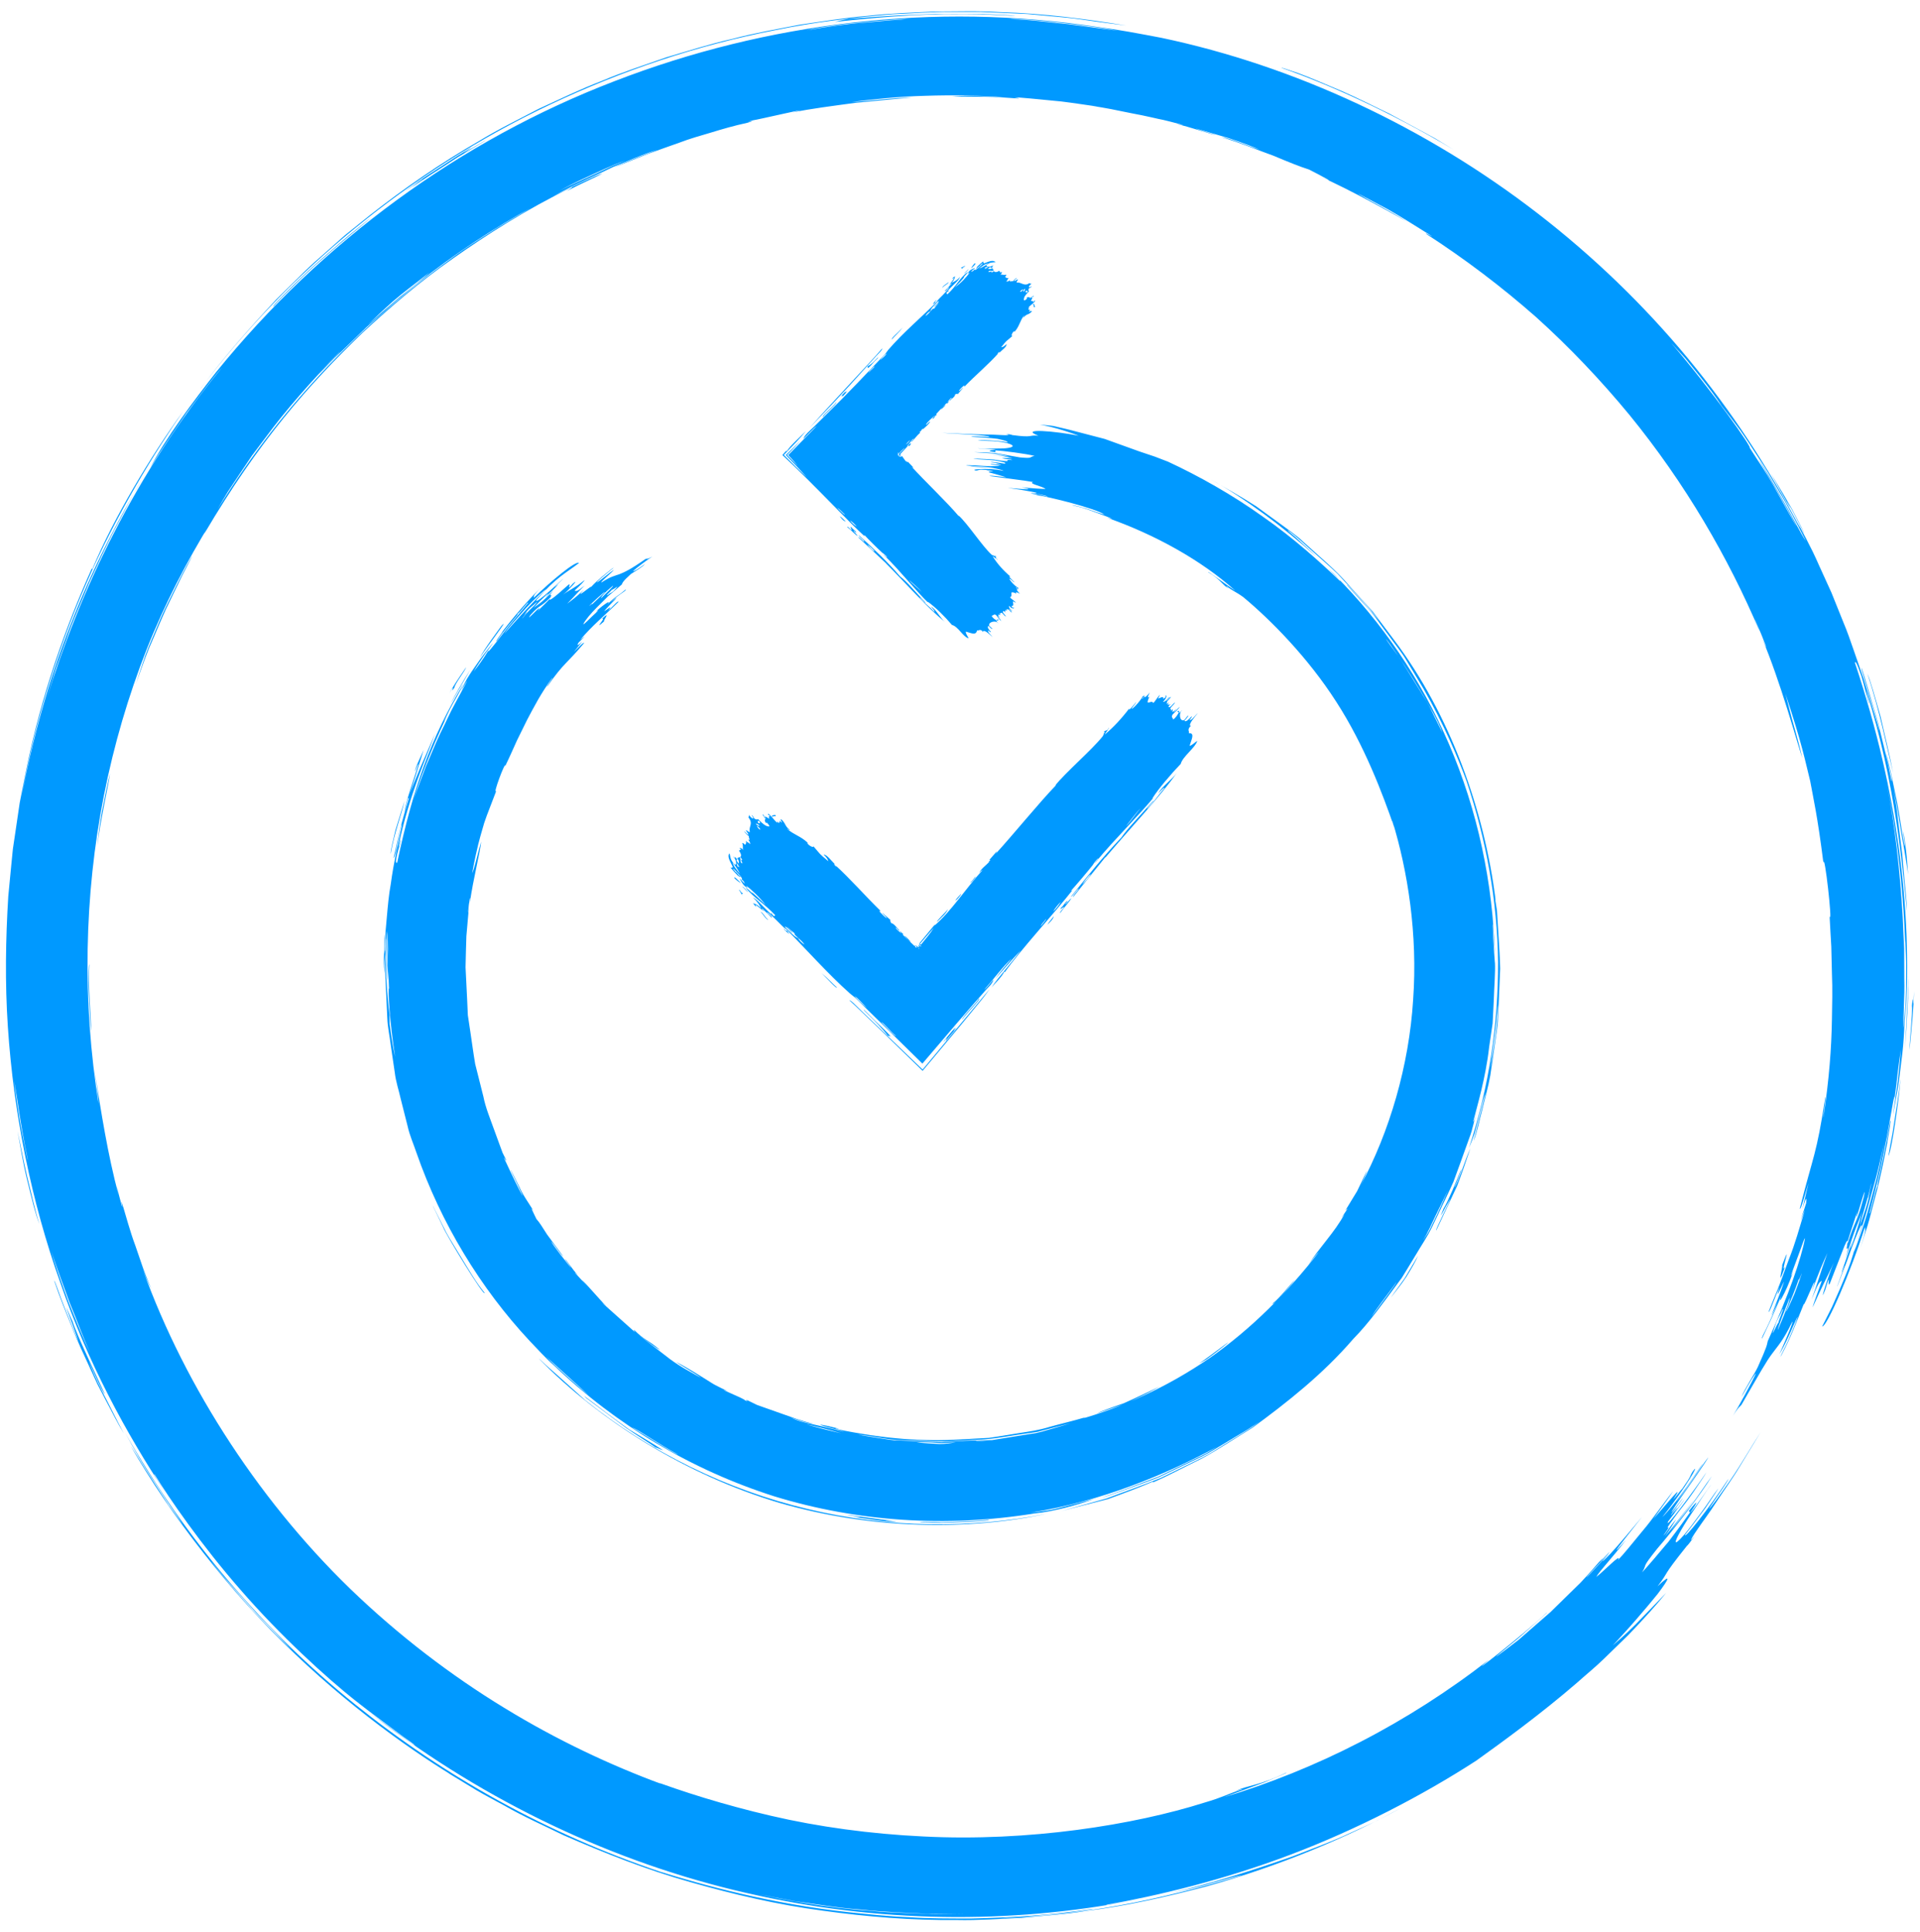<svg width="161" height="162" viewBox="0 0 161 162" fill="none" xmlns="http://www.w3.org/2000/svg">
<g clip-path="url(#clip0_682_1176)">
<path d="M32.767 71.585C33.093 69.721 33.656 68.402 33.919 67.171C33.717 67.812 33.427 68.754 33.163 69.615C32.952 70.486 32.767 71.269 32.758 71.585H32.767ZM36.312 101.153C36.69 101.909 37.059 102.648 37.42 103.36C37.798 104.055 38.22 104.688 38.581 105.304C39.328 106.526 39.961 107.626 40.63 108.417C40.674 108.918 37.376 103.527 37.156 102.912L36.303 101.153H36.312ZM87.734 126.965C81.322 128.337 73.178 128.31 65.334 126.033C57.524 123.702 50.269 119.155 45.185 113.94C45.3 114.019 45.484 114.213 45.748 114.459C46.012 114.696 46.346 114.987 46.715 115.312C47.446 115.963 48.307 116.737 49.055 117.414C54.446 121.75 60.963 124.96 67.743 126.56C74.524 128.187 81.481 128.196 87.734 126.965ZM54.974 121.398C54.244 120.879 53.443 120.413 52.511 119.762C51.605 119.085 50.532 118.285 49.178 117.264C48.343 116.535 50.823 118.487 51.526 118.988C51.931 119.287 52.335 119.586 52.731 119.868C53.144 120.114 53.54 120.351 53.901 120.571C54.631 121.011 55.229 121.38 55.598 121.627C55.431 121.583 55.15 121.442 54.982 121.398H54.974ZM116.624 108.839C116.914 108.4 117.354 107.819 117.793 107.195C118.18 106.544 118.585 105.858 118.91 105.313C118.743 105.726 118.347 106.412 117.917 107.107C117.468 107.784 116.932 108.426 116.624 108.839ZM71.675 127.255C71.965 127.202 72.774 127.334 71.05 127.062C70.945 127.026 71.631 127.114 72.475 127.238C73.319 127.352 74.331 127.528 74.893 127.51C74.744 127.528 74.603 127.554 74.243 127.537C74.295 127.572 74.823 127.598 75.201 127.616C74.524 127.721 72.44 127.299 71.675 127.246V127.255ZM32.248 81.611C32.125 81.057 32.204 79.94 32.231 78.709C32.328 77.293 32.169 81.092 32.266 79.676C32.354 79.975 32.152 80.679 32.248 81.611ZM37.824 58.974C38 58.561 38.888 56.995 39.434 56.177C39.222 56.573 38.29 58.112 37.824 58.974ZM42.046 52.492C42.837 51.648 40.876 54.163 40.243 55.166C40.586 54.445 41.667 53.02 42.046 52.492ZM50.462 51.912C51.315 51.103 50.524 52.123 50.656 52.114C49.635 53.002 50.937 51.674 50.462 51.912ZM48.782 107.344C49.16 107.634 50.189 108.918 50.867 109.56C50.172 108.998 49.627 108.268 48.782 107.344ZM91.964 118.54C92.236 118.39 93.16 118.056 94.233 117.687C95.27 117.229 96.431 116.666 97.249 116.279C96.555 116.684 95.816 117.053 94.971 117.449C94.558 117.669 94.092 117.827 93.591 117.986C93.089 118.153 92.553 118.337 91.964 118.54ZM100.565 114.336C100.961 114.081 102.262 113.113 103.001 112.559C102.904 112.682 102.438 113.052 101.937 113.439C101.682 113.632 101.418 113.826 101.189 113.993C100.943 114.142 100.714 114.257 100.574 114.336H100.565ZM108.603 107.335C108.427 107.555 106.747 109.552 106.712 109.323C107.389 108.795 108.075 107.81 108.603 107.335ZM37.684 58.156C37.895 57.699 38.536 56.758 39.091 55.957C39.02 56.239 38.141 57.347 38.114 57.646C37.648 58.402 38.325 57.039 37.684 58.147V58.156ZM90.574 36.592C89.967 36.337 88.34 35.791 87.197 35.615C87.54 35.642 87.927 35.668 88.34 35.73L89.659 36.038C90.592 36.275 91.612 36.548 92.632 36.812C93.626 37.172 94.62 37.533 95.534 37.858C95.992 38.016 96.431 38.157 96.845 38.298C97.24 38.447 97.61 38.588 97.944 38.72C100.486 39.898 103.344 41.499 105.894 43.328C108.471 45.122 110.714 47.154 112.376 48.737C112.42 48.737 112.226 48.517 111.989 48.262C111.752 48.007 111.417 47.743 111.259 47.576C115.137 51.279 118.585 56.001 121.065 61.419C123.554 66.828 125.031 72.913 125.313 79.105C125.374 80.336 125.339 79.94 125.295 79.228C125.278 78.876 125.251 78.445 125.225 78.102C125.207 77.759 125.198 77.504 125.198 77.504C125.102 77.566 125.401 81.471 125.357 80.705C125.401 81.567 125.295 82.684 125.26 83.915C125.234 84.531 125.198 85.173 125.163 85.833C125.067 86.483 124.97 87.143 124.873 87.794C124.583 90.423 123.844 92.833 123.545 94.02C123.571 94.188 123.712 93.598 123.844 93.106C123.633 93.862 123.51 94.671 123.202 95.454C122.921 96.237 122.63 97.046 122.331 97.872C122.182 98.286 122.032 98.699 121.874 99.121C121.698 99.535 121.496 99.939 121.302 100.352C120.907 101.179 120.511 102.015 120.106 102.859C119.702 103.703 119.157 104.495 118.673 105.321C118.427 105.735 118.172 106.139 117.925 106.553L117.547 107.168L117.116 107.749C115.955 109.305 114.83 110.915 113.466 112.304C110.925 115.259 107.891 117.643 105.032 119.736C103.52 120.659 102.104 121.609 100.697 122.365C99.263 123.06 97.944 123.781 96.695 124.318L96.669 124.265C95.57 124.74 94.242 125.241 92.905 125.725C91.533 126.077 90.152 126.428 88.991 126.727C90.038 126.437 91.331 126.077 92.79 125.672C94.198 125.136 95.781 124.59 97.355 123.94C98.12 123.561 98.903 123.183 99.677 122.805C100.45 122.427 101.233 122.066 101.937 121.6C102.649 121.16 103.353 120.721 104.03 120.307C104.364 120.096 104.689 119.885 105.015 119.683C105.314 119.454 105.613 119.226 105.894 119.006C104.944 119.762 103.766 120.378 102.623 121.09C102.042 121.424 101.471 121.811 100.855 122.119C100.239 122.418 99.624 122.708 99.017 123.007C98.41 123.298 97.803 123.588 97.223 123.869C96.625 124.124 96.027 124.318 95.455 124.538C94.312 124.942 93.283 125.364 92.368 125.611C93.898 125.1 95.49 124.467 97.153 123.834C97.953 123.447 98.771 123.051 99.589 122.656C100.002 122.453 100.415 122.251 100.837 122.049C101.26 121.846 101.638 121.583 102.051 121.345C97.83 123.632 92.324 125.945 86.406 126.859C86.704 126.833 87.083 126.78 87.505 126.719C87.936 126.666 88.411 126.587 88.894 126.446C89.862 126.2 90.9 125.927 91.735 125.716C90.425 126.2 88.314 126.78 86.74 126.93C79.396 128.117 71.903 127.633 64.938 125.496C57.999 123.289 51.649 119.498 46.443 114.503C46.074 114.186 45.739 113.843 45.405 113.5C45.071 113.157 44.737 112.806 44.403 112.445C40.295 108.048 36.971 102.569 34.922 96.676C34.676 95.938 34.35 95.225 34.183 94.46C33.99 93.704 33.805 92.956 33.612 92.2C33.444 91.444 33.189 90.714 33.102 89.94C32.987 89.174 32.873 88.418 32.767 87.662C32.679 86.906 32.504 86.158 32.477 85.402C32.442 84.645 32.407 83.889 32.371 83.141C32.345 82.394 32.292 81.646 32.284 80.908C32.31 80.169 32.328 79.43 32.354 78.7C32.328 78.7 32.319 79.096 32.301 79.342C32.301 78.964 32.319 78.568 32.328 78.146C32.363 77.733 32.407 77.302 32.442 76.862C32.521 75.983 32.6 75.059 32.767 74.145C33.014 72.315 33.418 70.53 33.717 69.123C33.488 69.387 33.189 71.937 33.005 71.946C33.128 71.471 33.295 70.662 33.497 69.747C33.726 68.841 34.016 67.83 34.289 66.933C34.192 66.801 34.087 67.575 33.902 68.173C34.104 66.959 34.544 65.86 35.08 64.119C35.08 63.987 34.931 64.339 34.799 64.708C34.808 64.356 35.309 63.424 35.52 62.896C35.397 63.327 35.256 63.767 35.072 64.339C34.904 64.919 34.676 65.631 34.324 66.616C34.605 65.939 34.878 65.271 35.203 64.479C35.546 63.688 35.951 62.756 36.47 61.551C35.863 63.292 34.28 66.678 33.392 71.058C33.453 70.926 33.506 70.794 33.594 70.442C33.647 70.548 33.374 71.278 33.286 71.691C33.137 72.377 33.216 72.377 33.304 72.35C34.623 66.124 36.144 61.823 38.871 57.338C38.704 57.716 38.501 58.086 38.229 58.569C37.947 59.044 37.631 59.642 37.235 60.478C37.288 60.451 37.516 59.968 37.692 59.625C36.646 61.753 35.564 64.295 34.667 67.056C35.01 66.15 35.362 65.209 35.722 64.251C36.136 63.318 36.505 62.369 36.927 61.489C37.367 60.618 37.736 59.765 38.141 59.035C38.536 58.306 38.888 57.655 39.17 57.127C39.117 57.153 38.862 57.62 38.669 57.945C38.792 57.637 38.959 57.294 39.161 56.925C39.372 56.573 39.618 56.212 39.873 55.852C40.366 55.122 40.902 54.427 41.333 53.935C41.316 53.996 41.034 54.357 40.691 54.823C40.366 55.307 39.979 55.878 39.715 56.318C40.128 55.817 40.445 55.377 41.008 54.48C40.753 54.955 41.333 54.225 42.09 53.249C42.828 52.255 43.866 51.112 44.288 50.557C44.288 50.373 43.69 51.305 43.4 51.481C43.55 51.49 42.565 52.431 41.65 53.767C41.509 53.847 41.87 53.363 42.169 52.958C42.142 52.95 41.914 53.257 41.764 53.451C43.083 51.674 44.411 50.206 45.308 49.326C44.631 50.03 44.807 49.968 44.763 50.135C46.241 48.702 48.29 46.996 48.554 47.215C47.472 48.06 46.707 48.341 44.974 50.329C44.877 50.637 45.906 49.775 47.208 48.544C47.34 48.456 45.95 49.74 46.795 49.018C46.795 49.071 45.977 49.854 45.695 50.135C46.434 49.273 45.493 50.17 44.745 50.971C45.168 50.663 45.405 50.575 46.408 49.511C45.792 50.267 46.461 49.66 46.135 50.118C45.308 50.971 45.3 50.654 44.482 51.578C44.2 51.982 44.517 51.657 44.816 51.358C45.115 51.05 45.431 50.795 45.071 51.261C45.141 51.164 46.285 50.127 46.135 50.118C45.924 50.54 46.381 50.206 47.683 49.027C47.947 48.913 47.41 49.687 48.035 48.948C48.703 48.376 47.63 49.564 47.217 49.871C47.868 49.388 48.202 49.318 49.02 48.649C49.002 48.737 48.685 49.062 48.175 49.537C48.386 49.59 48.431 49.581 49.029 49.106C48.343 49.775 48.334 49.845 47.56 50.628C48.044 50.267 48.228 50.144 48.958 49.467C48.052 50.434 49.67 49.018 49.565 49.23C50.137 48.605 50.717 48.183 51.368 47.655C51.799 47.383 50.154 48.623 50.04 48.86C50.348 48.693 51.236 47.91 51.491 47.796C51.218 48.095 50.312 48.825 50.436 48.851C51.218 48.341 51.526 48.306 51.94 48.157C52.344 47.998 52.88 47.761 54.138 46.873C54.261 46.829 54.252 46.934 54.71 46.67C54.376 46.873 53.364 47.629 53.083 47.893C53.162 47.937 53.496 47.734 54.085 47.295C53.857 47.585 53.188 47.946 52.907 48.139C52.177 48.799 52.221 48.86 52.133 49.027C51.728 49.379 51.342 49.704 50.981 50.012C50.647 50.346 50.339 50.645 50.066 50.927C49.512 51.481 49.116 51.956 48.914 52.334C48.949 52.431 49.442 51.868 49.987 51.375C50.242 51.12 50.154 51.129 49.943 51.331C50.172 51.041 51.447 50.091 50.919 50.698C51.658 49.959 51.79 50.03 52.467 49.432C52.538 49.572 51.922 49.784 51.174 50.549C52.423 49.511 51.086 50.733 50.664 51.252C50.77 51.252 51.509 50.593 50.998 51.191C51.289 51.015 51.799 50.329 51.869 50.469C50.506 51.815 49.741 52.387 48.659 53.653C48.984 53.425 49.354 53.055 48.51 53.899C48.457 53.979 48.281 54.348 48.817 53.794C48.721 53.952 48.448 54.26 48.123 54.673C48.334 54.48 48.976 53.776 48.976 53.935C47.472 55.737 47.322 55.526 45.898 57.567C45.792 57.593 46.355 56.898 46.32 56.837C45.326 58.191 44.789 59.273 44.209 60.355C43.936 60.909 43.664 61.463 43.356 62.087C43.066 62.72 42.767 63.424 42.371 64.233C42.389 63.767 41.272 66.757 41.615 66.326C40.894 68.199 40.63 68.841 40.445 69.563C40.243 70.275 39.996 71.04 39.592 73.239C39.812 72.737 39.979 71.893 40.348 70.574C40.287 71.374 39.671 73.74 39.398 75.728C39.495 74.813 39.337 75.499 39.24 76.546C39.275 76.546 39.293 76.211 39.328 76C39.258 76.827 39.187 77.662 39.108 78.516C39.082 79.369 39.055 80.239 39.038 81.119C39.082 81.998 39.126 82.886 39.17 83.784L39.231 85.138C39.302 85.586 39.363 86.044 39.434 86.492C39.574 87.398 39.689 88.322 39.847 89.236C40.076 90.142 40.304 91.048 40.533 91.962C40.718 92.895 41.087 93.774 41.404 94.662L41.896 96.008C41.984 96.228 42.054 96.457 42.142 96.676L42.459 97.318C42.45 97.406 42.301 97.107 42.257 97.107C43.646 100.115 44.675 101.971 42.793 98.075C42.846 98.119 43.18 98.787 43.567 99.579C43.743 99.983 43.989 100.379 44.227 100.748C44.455 101.109 44.675 101.443 44.825 101.68C44.297 100.898 44.772 101.786 44.983 102.235C45.256 102.534 45.519 102.982 45.871 103.527C46.258 104.046 46.707 104.671 47.243 105.383C46.9 105.084 46.628 104.547 46.197 104.09C46.443 104.539 47.481 105.84 47.859 106.306C47.859 106.245 47.577 105.884 47.384 105.62C47.472 105.594 48.061 106.579 48.439 106.896C48.386 106.878 48.228 106.711 48.202 106.729C49.24 107.872 49.961 108.655 50.638 109.393C51.394 110.07 52.107 110.712 53.109 111.601C53.426 111.865 53.056 111.495 53.171 111.53C54.085 112.445 54.226 112.269 55.352 113.219C54.991 113.052 54.613 112.718 53.54 111.944C54.332 112.551 55.273 113.281 56.17 113.975C57.084 114.652 58.069 115.154 58.773 115.55C58.43 115.268 57.128 114.538 56.68 114.213C57.181 114.459 57.929 114.899 58.711 115.382C59.098 115.629 59.503 115.875 59.881 116.112C60.277 116.323 60.664 116.499 60.998 116.666C59.811 116.279 62.423 117.282 62.467 117.44C63.038 117.695 62.185 117.247 62.757 117.476C63.003 117.599 63.241 117.713 63.478 117.827C63.715 117.915 63.944 117.994 64.173 118.074C64.621 118.232 65.043 118.381 65.466 118.531C66.31 118.821 67.137 119.164 68.21 119.402C67.585 119.349 66.969 119.103 66.345 118.9C67.005 119.217 67.576 119.331 68.254 119.472C68.931 119.621 69.722 119.797 70.865 120.114C70.065 119.824 69.019 119.639 68.755 119.472C69.098 119.516 69.687 119.648 70.364 119.824C70.215 119.815 70.074 119.797 70.074 119.841C74.322 120.712 77.461 120.905 80.575 120.721C81.349 120.677 82.131 120.633 82.932 120.589C83.723 120.483 84.532 120.334 85.376 120.202C86.221 120.07 87.109 119.956 88.024 119.665C88.938 119.41 89.932 119.182 90.97 118.874C90.97 118.909 90.662 119.015 90.451 119.059C94.127 118.038 97.918 116.306 101.418 113.905C104.901 111.478 107.996 108.364 110.599 104.996C110.424 105.154 110.133 105.506 109.729 106.06C110.643 104.6 111.91 103.369 112.745 101.812C111.927 102.85 113.484 100.792 112.807 101.531L113.801 99.895L114.627 98.171C114.566 98.4 114.39 98.822 114.091 99.438C116.527 94.917 118.154 89.35 118.497 83.854C118.893 78.348 118.04 73.019 116.756 68.841C116.72 68.859 116.861 69.158 116.905 69.369C115.938 66.581 114.416 62.509 112.042 58.842C109.685 55.166 106.58 52.009 104.25 50.074C103.59 49.599 103.335 49.555 102.86 49.159C102.799 49.159 102.878 49.238 103.045 49.37C102.508 49.08 102.35 48.587 101.321 47.998C101.066 47.734 102.975 49.142 103.599 49.555C100.741 46.978 96.792 44.806 92.817 43.416C93.582 43.627 93.16 43.452 92.403 43.17C92.025 43.029 91.559 42.862 91.119 42.695C90.68 42.537 90.24 42.467 89.941 42.379C89.783 42.317 90.372 42.449 91.04 42.634C91.691 42.871 92.43 43.126 92.615 43.152C91.805 42.616 87.927 41.657 86.995 41.534C86.687 41.481 86.845 41.481 86.995 41.508C86.995 41.481 86.661 41.438 86.45 41.394C86.432 41.358 86.678 41.394 86.977 41.438C87.276 41.49 87.619 41.613 87.821 41.649C87.883 41.587 86.863 41.376 86.458 41.332C87.874 41.455 85.781 41.086 84.541 40.919C84.224 40.875 87.522 41.226 85.684 40.875C86.546 40.954 87.373 41.007 87.672 41.007C87.399 40.76 86.203 40.576 86.625 40.426C86.01 40.303 84.304 40.109 82.949 39.916C83.222 39.855 83.943 40.004 84.374 40.022L83.178 39.679C82.853 39.608 82.747 39.547 83.283 39.511C83.222 39.468 82.712 39.459 82.712 39.415C81.938 39.353 82.149 39.45 81.841 39.468C81.542 39.406 81.727 39.362 82.193 39.344C82.65 39.318 83.389 39.318 84.163 39.494C84.066 39.423 83.758 39.344 83.31 39.256C82.853 39.204 82.254 39.177 81.577 39.151C80.689 39.063 82.835 39.177 83.319 39.212C82.923 39.124 81.542 39.107 80.997 39.028C81.129 38.966 82.43 39.089 83.037 39.098C83.495 39.081 84.506 39.133 83.055 38.949C83.099 38.861 84.013 39.054 83.934 38.966C82.677 38.738 84.823 38.984 83.072 38.764C83.169 38.702 83.802 38.825 84.242 38.887C84.471 38.817 84.057 38.729 83.468 38.623C82.87 38.553 82.096 38.535 81.612 38.483C81.727 38.456 82.14 38.474 82.615 38.5L83.345 38.544C83.582 38.579 83.802 38.614 83.978 38.641C85.06 38.764 83.934 38.509 84.884 38.588C84.726 38.491 84.418 38.553 84.005 38.421C84.304 38.421 84.497 38.403 84.902 38.43C84.013 38.166 81.094 37.867 84.62 38.289C84.33 38.21 83.82 38.104 83.266 38.034C82.712 37.99 82.114 37.955 81.656 37.92C82.07 37.92 82.764 37.937 83.495 38.008L85.517 38.359C86.687 38.474 86.238 38.324 86.757 38.236C86.01 38.043 84.022 37.797 83.477 37.77L83.459 37.92C82.721 37.84 82.932 37.753 83.477 37.735C83.406 37.656 82.158 37.656 81.982 37.594C82.351 37.638 82.791 37.647 83.204 37.629C83.626 37.603 84.022 37.629 84.33 37.594C84.946 37.533 85.209 37.383 84.453 37.163C84.224 37.111 83.758 37.014 83.275 36.996C82.791 36.979 82.29 36.961 82.026 36.917C81.815 36.873 84.013 36.944 84.471 37.111C84.559 37.031 84.216 36.926 83.644 36.803C83.064 36.724 82.254 36.688 81.437 36.636C81.489 36.574 82.219 36.609 82.984 36.653C82.914 36.469 80.32 36.416 78.983 36.301C79.95 36.345 81.366 36.416 82.527 36.442C83.697 36.433 84.594 36.574 84.559 36.442C83.969 36.328 84.893 36.442 84.867 36.486C86.722 36.732 86.15 36.469 87.074 36.539C85.385 35.897 88.455 36.134 90.618 36.574L90.574 36.592ZM42.318 53.108C43.602 51.692 44.315 50.848 45.81 49.414C45.581 49.537 44.851 50.197 44.121 50.98C43.417 51.78 42.644 52.633 42.309 53.108H42.318ZM49.371 117.018C47.824 115.62 46.962 114.828 45.801 113.782C46.601 114.635 48.914 116.666 49.371 117.018ZM32.618 82.886C32.6 81.91 32.521 81.717 32.504 80.969C32.565 78.656 32.565 78.542 32.539 79.228C32.504 79.914 32.433 81.391 32.495 82.253C32.328 81.462 32.591 78.841 32.442 78.076C32.38 79.949 32.31 81.251 32.416 82.315C32.477 83.379 32.547 84.206 32.671 85.138C32.671 85.323 32.662 85.569 32.671 85.85C32.706 86.132 32.75 86.448 32.794 86.774C32.89 87.424 33.014 88.11 33.137 88.638C32.688 85.912 32.495 82.754 32.627 82.895L32.618 82.886ZM56.864 121.987C55.334 121.187 53.602 119.938 52.986 119.709C54.244 120.448 56.416 121.873 56.864 121.987ZM121.461 99.746C121.144 100.379 120.775 101.135 120.405 101.9C120.045 102.665 119.693 103.439 119.315 104.055C119.5 103.756 119.737 103.439 119.922 103.061C120.106 102.683 120.291 102.296 120.485 101.9C120.854 101.118 121.206 100.335 121.461 99.737V99.746ZM117.072 107.573C115.973 109.085 115.507 109.622 115.006 110.44C115.727 109.481 117.266 107.379 117.072 107.573ZM116.175 53.521C116.316 53.759 116.712 54.304 117.231 54.999C117.714 55.711 118.251 56.626 118.814 57.514C119.086 57.962 119.368 58.402 119.623 58.816C119.878 59.238 120.062 59.669 120.247 60.029C120.616 60.759 120.88 61.304 120.951 61.472C120.449 59.783 116.738 54.119 116.166 53.521H116.175ZM44.183 51.358C44.033 51.551 43.787 51.842 43.804 51.868C44.447 51.015 44.763 50.918 45.062 50.452C44.737 50.76 44.271 51.05 43.954 51.578C44.077 51.428 44.2 51.296 44.183 51.358ZM49.662 50.672L50.717 49.669C50.779 49.502 49.416 50.76 49.407 50.83C49.574 50.681 49.67 50.61 49.662 50.672ZM50.4 50.179C50.875 49.678 51.394 49.256 51.412 49.115C50.673 49.713 50.392 50.074 50.4 50.179ZM51.306 49.449C51.342 49.493 50.726 49.986 50.946 49.916C51.236 49.669 51.183 49.784 51.429 49.59C52.194 48.79 51.377 49.529 51.306 49.449ZM80.161 120.958C79.801 120.976 79.124 121.073 78.455 121.002C77.796 120.958 77.145 120.932 76.846 120.976C77.62 121.046 78.244 121.081 78.781 121.108C79.317 121.108 79.757 121.029 80.161 120.958ZM67.594 119.454C68.895 119.832 69.819 120.044 70.54 120.211C69.599 119.912 68.28 119.604 67.594 119.454ZM89.915 119.331C89.237 119.507 88.595 119.674 87.962 119.832L87.03 120.079C86.722 120.14 86.406 120.175 86.106 120.219C84.884 120.378 83.732 120.624 82.597 120.712C81.454 120.774 80.337 120.835 79.203 120.897C78.077 120.897 76.934 120.809 75.755 120.791C75.016 120.791 74.295 120.668 73.565 120.545C73.029 120.448 71.059 120.175 72.475 120.413C72.941 120.492 73.416 120.562 73.9 120.642C74.383 120.712 74.867 120.817 75.359 120.809C76.344 120.844 77.329 120.888 78.27 120.923C78.508 120.932 78.737 120.941 78.974 120.949L79.66 120.905C80.109 120.879 80.54 120.853 80.962 120.835C81.797 120.809 82.553 120.774 83.204 120.756C82.808 120.826 81.78 120.8 81.832 120.87C82.281 120.844 82.703 120.826 83.116 120.791C83.521 120.721 83.917 120.659 84.304 120.598C85.069 120.474 85.772 120.36 86.441 120.255C87.118 120.184 87.707 119.956 88.287 119.806C88.859 119.639 89.404 119.481 89.932 119.322L89.915 119.331ZM121.065 101.337C121.417 100.775 122.173 98.963 122.516 98.092C122.586 98.057 122.156 99.183 121.953 99.614C122.287 99.192 122.789 97.415 123.299 96.307C122.938 97.362 122.604 98.347 122.191 99.447C121.698 100.511 121.144 101.689 120.432 103.202C120.353 103.096 121.461 101.03 121.619 100.528C120.968 101.628 120.555 102.577 121.056 101.337H121.065ZM77.136 127.66C77.285 127.624 77.655 127.624 78.139 127.642C78.376 127.651 78.649 127.66 78.939 127.677C79.229 127.668 79.528 127.651 79.836 127.642C81.067 127.589 82.369 127.545 82.923 127.457C83.011 127.537 81.991 127.598 80.742 127.651C80.117 127.668 79.431 127.712 78.798 127.721C78.165 127.686 77.576 127.668 77.145 127.668L77.136 127.66ZM125.242 74.584C125.322 75.077 125.418 75.675 125.524 76.343C125.568 77.02 125.612 77.785 125.665 78.612C125.709 79.439 125.779 80.318 125.796 81.251C125.753 82.183 125.717 83.15 125.673 84.144C125.647 84.645 125.629 85.147 125.603 85.648C125.577 86.149 125.471 86.659 125.41 87.161C125.26 88.172 125.11 89.183 124.97 90.186C124.794 91.18 124.512 92.129 124.293 93.062C124.038 93.985 123.888 94.9 123.563 95.7C123.589 95.551 123.668 95.304 123.756 94.997C123.835 94.68 123.923 94.302 124.02 93.906C124.222 93.115 124.451 92.235 124.583 91.611C124.389 92.112 124.196 92.903 123.985 93.765C123.879 94.196 123.774 94.645 123.651 95.067C123.501 95.489 123.343 95.894 123.184 96.263C124.908 91.039 125.629 85.824 125.621 80.688C125.559 75.552 124.644 70.486 122.973 65.499C122.279 63.6 121.074 60.733 119.35 57.734C118.902 56.995 118.444 56.23 117.978 55.456C117.53 54.673 116.932 53.979 116.404 53.231C115.85 52.51 115.34 51.736 114.742 51.059C114.135 50.39 113.537 49.722 112.948 49.08C112.657 48.675 115.419 51.718 115.735 52.22C115.208 51.428 114.592 50.76 113.985 50.1C113.379 49.441 112.78 48.799 112.182 48.148C111.549 47.532 110.863 46.952 110.177 46.336C109.474 45.738 108.814 45.043 107.987 44.463C108.014 44.586 108.498 44.894 108.964 45.36C109.447 45.808 110.019 46.319 110.344 46.661C107.653 44.208 104.302 41.745 101.515 40.197C102.702 40.892 104.003 41.605 105.331 42.458C105.973 42.924 106.624 43.399 107.301 43.891C107.961 44.392 108.682 44.859 109.315 45.465C110.591 46.644 112.024 47.787 113.229 49.221C113.853 49.916 114.495 50.619 115.137 51.323C115.709 52.088 116.29 52.862 116.879 53.644C121.601 59.906 124.486 68.015 125.418 75.525C125.374 75.481 125.304 74.945 125.242 74.567V74.584ZM125.585 84.25C125.541 85.701 125.119 88.242 124.943 89.711C125.225 88.128 125.7 85.446 125.585 84.25Z" fill="#0099FF"/>
<path d="M156.586 56.485C157.686 59.88 158.178 62.518 158.741 64.814C158.512 63.565 158.073 61.753 157.695 60.108C157.237 58.481 156.824 57.022 156.586 56.485ZM121.901 12.556C116.395 9.276 111.18 6.989 107.495 5.705C107.31 5.608 107.873 5.793 108.841 6.127C109.799 6.47 111.127 7.059 112.526 7.64C113.915 8.247 115.313 8.968 116.466 9.513C117.591 10.111 118.444 10.569 118.708 10.718L120.326 11.598L121.901 12.556ZM16.858 32.555C18.687 30.049 20.851 27.586 23.172 25.106C23.779 24.508 24.386 23.91 25.002 23.303C25.609 22.688 26.242 22.089 26.91 21.518C27.57 20.937 28.229 20.348 28.898 19.75C29.593 19.187 30.296 18.624 31 18.061C33.84 15.828 36.901 13.699 40.172 11.826C41.782 10.841 43.488 10.014 45.177 9.126C46.909 8.335 48.633 7.49 50.427 6.804C52.195 6.048 54.033 5.459 55.853 4.817C57.7 4.272 59.538 3.682 61.42 3.26C63.285 2.768 65.175 2.442 67.058 2.073C68.948 1.8 70.83 1.484 72.721 1.334C74.603 1.114 76.485 1.062 78.341 0.965C80.205 0.965 82.052 0.894 83.873 1.018C87.522 1.123 91.067 1.589 94.461 2.143C93.943 2.073 92.448 1.897 90.618 1.624C89.704 1.484 88.692 1.422 87.681 1.317C87.171 1.264 86.669 1.22 86.168 1.176C85.667 1.15 85.174 1.132 84.691 1.106L82.237 1H79.775C78.13 0.974 76.485 1.132 74.841 1.194C71.552 1.475 68.254 1.853 65.008 2.53C58.492 3.788 52.151 5.925 46.197 8.739C34.271 14.359 24.096 22.916 16.849 32.555H16.858ZM71.226 1.572C72.906 1.466 74.656 1.29 76.802 1.237L78.482 1.167C79.071 1.167 79.686 1.167 80.337 1.167C80.988 1.167 81.674 1.167 82.395 1.167C83.116 1.202 83.882 1.237 84.682 1.281C85.728 1.361 84.761 1.317 83.328 1.246C81.894 1.15 79.986 1.202 79.168 1.185C75.333 1.255 71.666 1.66 70.013 1.835C70.32 1.748 70.901 1.624 71.217 1.563L71.226 1.572ZM1.476 94.909C1.705 95.867 1.934 97.239 2.268 98.646C2.628 100.045 2.927 101.513 3.305 102.657C2.98 101.883 2.637 100.423 2.268 98.928C1.898 97.433 1.67 95.876 1.476 94.918V94.909ZM39.566 12.336C39.161 12.688 37.816 13.453 40.674 11.8C40.867 11.721 39.733 12.371 38.352 13.207C37.006 14.104 35.353 15.107 34.509 15.766C34.72 15.59 34.904 15.397 35.476 15.019C35.362 15.027 34.553 15.634 33.963 16.048C34.21 15.854 34.597 15.555 35.063 15.221C35.538 14.896 36.1 14.535 36.663 14.174C37.226 13.805 37.798 13.444 38.299 13.11C38.809 12.794 39.258 12.53 39.566 12.336ZM148.302 39.424C148.592 39.863 149.006 40.541 149.489 41.358C149.727 41.772 149.99 42.22 150.263 42.686C150.509 43.17 150.773 43.68 151.046 44.199C151.644 45.404 151.116 44.401 150.597 43.399C150.096 42.387 149.48 41.438 150.149 42.598C149.788 42.15 149.225 40.928 148.311 39.424H148.302ZM159.99 81.901C160.095 82.746 159.884 86.158 159.735 88.005C159.752 87.583 159.832 86.519 159.884 85.331C159.955 84.144 160.025 82.825 159.999 81.901H159.99ZM158.504 96.474C158.231 97.538 158.398 96.588 158.688 95.093C158.926 93.59 159.251 91.54 159.374 90.423C159.269 91.918 158.794 95.269 158.504 96.474ZM149.691 106.227C148.891 108.444 149.577 105.972 149.428 106.131C150.404 103.598 149.199 107.133 149.691 106.227ZM97.584 10.067C97.109 9.979 96.08 9.715 94.91 9.504C93.749 9.267 92.483 8.994 91.542 8.889C92.439 8.959 93.327 9.117 94.303 9.328C95.279 9.531 96.352 9.733 97.575 10.067H97.584ZM16.102 46.661C15.979 46.952 15.653 47.523 15.266 48.297C14.888 49.08 14.413 50.056 13.912 51.094C13.428 52.149 12.971 53.293 12.496 54.366C12.056 55.456 11.704 56.511 11.388 57.373C11.634 56.591 11.898 55.808 12.179 54.999C12.47 54.19 12.839 53.381 13.199 52.51C13.551 51.63 13.991 50.733 14.475 49.766C14.95 48.799 15.46 47.752 16.093 46.661H16.102ZM9.233 64.866C9.101 65.816 8.371 69.035 8.169 70.899C8.187 70.592 8.31 69.387 8.538 68.12C8.793 66.854 9.057 65.499 9.233 64.866ZM7.65 86.475C7.588 86.193 7.518 84.725 7.448 83.37C7.377 82.016 7.448 80.758 7.492 80.908C7.369 82.64 7.624 85.05 7.65 86.475ZM160.5 83.141C160.5 84.082 160.307 86.22 160.122 88.049C160.104 87.53 160.403 84.892 160.324 84.364C160.43 82.684 160.386 85.569 160.5 83.141ZM134.934 138.248C135.409 137.853 136.271 137.123 137.142 136.243C138.003 135.355 138.953 134.379 139.718 133.587C138.901 134.59 137.801 135.821 136.535 137.132C135.884 137.765 135.198 138.433 134.494 139.119C133.791 139.805 133.008 140.438 132.261 141.107C129.226 143.736 125.964 146.102 123.791 147.659C119.333 150.552 113.801 153.428 108.225 155.539C102.649 157.658 97.056 158.995 92.764 159.751C92.676 159.866 94.901 159.391 95.772 159.232C85.808 161.273 74.674 161.396 63.628 158.986C52.573 156.629 41.712 151.669 32.292 144.607C28.572 141.766 34.711 146.427 34.781 146.366C34.781 146.331 34.377 146.049 33.814 145.653C33.26 145.24 32.547 144.704 31.87 144.202C30.498 143.209 29.355 142.25 29.909 142.716C27.35 140.693 23.471 137.14 20.191 133.359C16.893 129.595 14.176 125.646 12.971 123.667C12.76 123.456 13.393 124.423 13.912 125.232C10.614 120.281 7.36 114.283 5.047 107.546C2.655 100.836 1.142 93.449 0.658 86.097C0.412 82.412 0.474 78.744 0.694 75.174C0.781 74.285 0.861 73.397 0.949 72.518C0.993 72.078 1.036 71.638 1.08 71.198C1.142 70.767 1.204 70.328 1.274 69.897C1.406 69.035 1.529 68.182 1.652 67.329C1.819 66.485 1.978 65.658 2.145 64.831C3.455 58.226 5.583 52.396 7.694 47.691L7.747 47.717C9.488 43.513 12.681 38.175 15.363 34.49C13.041 37.849 9.761 43.073 7.193 49.027C4.59 54.964 2.69 61.56 1.793 66.915C2.62 62.377 4.044 57.162 5.918 52.396C7.764 47.611 10.06 43.302 11.898 40.25C11.08 41.543 10.403 42.968 9.62 44.384C8.881 45.817 8.187 47.321 7.483 48.851C6.85 50.417 6.12 51.974 5.566 53.627C5.275 54.445 4.976 55.271 4.677 56.107C4.422 56.951 4.159 57.795 3.904 58.649C5.249 54.278 7.078 49.511 9.532 44.744C11.968 39.978 15.02 35.211 18.617 30.823C17.861 31.658 16.814 33.092 15.662 34.604C14.598 36.178 13.419 37.832 12.601 39.239C13.797 36.864 16.286 33.549 18.124 31.209C27.007 20.225 38.633 11.756 51.517 6.813C64.375 1.835 78.429 0.2 91.964 2.249C93.802 2.486 95.543 2.821 97.39 3.172C108.577 5.529 119.605 10.683 128.936 17.894C133.606 21.5 137.863 25.607 141.556 30.075C145.241 34.543 148.372 39.344 150.932 44.261C150.949 44.234 150.615 43.583 150.395 43.161C151.046 44.437 151.846 45.826 152.515 47.374C152.858 48.139 153.218 48.922 153.579 49.713C153.904 50.522 154.229 51.331 154.555 52.141C154.898 52.95 155.179 53.768 155.461 54.586C155.742 55.395 156.015 56.195 156.287 56.969C156.745 58.543 157.255 60.003 157.589 61.322C157.589 61.023 157.202 59.721 156.806 58.49C156.622 57.875 156.437 57.268 156.305 56.81C156.164 56.362 156.068 56.054 156.103 56.019C156.411 56.898 156.815 58.411 157.334 60.1C157.58 60.953 157.783 61.867 158.011 62.782C158.126 63.239 158.231 63.697 158.345 64.145C158.433 64.603 158.512 65.051 158.6 65.491C158.75 65.649 158.407 64.224 158.117 63.09C158.468 64.189 158.662 65.315 158.926 66.564C159.207 67.812 159.392 69.22 159.682 70.908C159.77 71.128 159.673 70.424 159.568 69.686C159.656 69.985 159.744 70.636 159.832 71.339C159.92 72.043 159.946 72.808 160.008 73.344C159.876 72.509 159.761 71.656 159.55 70.539C159.348 69.422 159.163 68.015 158.768 66.089C158.873 66.766 158.996 67.443 159.084 68.156C159.172 68.868 159.26 69.607 159.357 70.424L159.515 71.7C159.55 72.148 159.594 72.614 159.638 73.107C159.709 74.101 159.867 75.191 159.911 76.44C159.541 72.984 159.023 65.904 156.472 57.848C156.525 58.121 156.569 58.376 156.754 59.035C156.63 58.895 156.331 57.461 156.085 56.687C155.645 55.43 155.584 55.474 155.54 55.579C157.457 61.322 158.565 66.37 159.234 71.19C159.884 76.018 160.095 80.644 159.77 85.595C159.77 84.812 159.814 84.012 159.832 82.966C159.823 81.919 159.867 80.635 159.805 78.885C159.788 78.982 159.805 79.993 159.805 80.714C159.726 76.229 159.278 70.979 158.196 65.588C158.899 69.176 159.339 73.204 159.55 76.897C159.594 77.821 159.638 78.727 159.673 79.588C159.673 80.459 159.673 81.295 159.682 82.086C159.726 83.669 159.594 85.067 159.577 86.202C159.621 86.105 159.656 85.094 159.7 84.373C159.726 85.622 159.673 87.293 159.445 88.946C159.339 89.773 159.26 90.599 159.128 91.364C158.987 92.13 158.855 92.851 158.741 93.466C158.741 93.361 158.873 92.49 159.04 91.408C159.198 90.327 159.313 89.007 159.401 88.022C159.313 88.629 159.225 89.183 159.146 89.843C159.075 90.503 158.987 91.259 158.855 92.253C158.926 91.233 158.653 92.991 158.231 95.304C157.985 96.457 157.739 97.758 157.466 98.919C157.176 100.08 156.921 101.109 156.762 101.751C156.815 102.023 157.193 99.974 157.448 99.412C157.325 99.552 158.002 97.072 158.495 94.038C158.6 93.765 158.433 94.909 158.231 95.85C158.257 95.841 158.407 95.12 158.495 94.662C158.082 96.729 157.721 98.681 157.246 100.379C157.017 101.232 156.833 102.032 156.613 102.753C156.384 103.475 156.173 104.125 155.997 104.697C156.551 102.929 156.384 103.193 156.384 102.903C155.206 106.649 153.183 111.302 152.796 111.249C153.086 110.66 153.35 110.141 153.614 109.622C153.851 109.086 154.08 108.558 154.344 107.96C154.599 107.353 154.88 106.685 155.179 105.858C155.452 105.022 155.76 104.037 156.12 102.833C156.147 102.542 155.918 103 155.549 103.932C155.364 104.398 155.153 104.987 154.915 105.656C154.66 106.324 154.379 107.08 154.071 107.881C153.93 108.153 155.223 104.767 154.423 106.729C154.397 106.685 154.616 106.175 154.819 105.559C155.021 104.943 155.25 104.24 155.373 103.879C154.766 105.972 155.61 103.624 156.164 101.601C155.848 102.525 155.566 102.894 154.757 105.577C155.241 103.765 154.669 105.409 154.907 104.363C155.601 102.191 155.681 102.674 156.287 100.379C156.657 98.541 155.311 103.703 155.751 101.487C155.751 101.724 154.731 104.504 154.907 104.363C154.977 103.932 154.898 103.95 154.669 104.486C154.449 105.04 154.054 106.069 153.438 107.652C153.174 108.101 153.596 106.359 153.06 108.153C152.444 109.736 153.359 106.79 153.781 105.884C153.13 107.3 152.822 107.784 151.996 109.648C152.013 109.499 152.312 108.681 152.77 107.415C152.523 107.555 152.471 107.617 151.908 108.989C152.541 107.23 152.515 107.107 153.236 105.084C152.761 106.148 152.585 106.535 151.908 108.356C152.717 105.893 151.204 109.815 151.257 109.358C150.641 110.88 150.158 112.199 149.384 113.65C149.137 114.081 149.472 113.404 149.885 112.559C150.272 111.698 150.703 110.66 150.747 110.414C150.589 110.704 150.29 111.39 149.99 112.058C149.691 112.727 149.348 113.351 149.208 113.571C149.533 112.858 150.439 110.765 150.29 110.853C149.498 112.489 149.085 112.858 148.601 113.527C148.1 114.186 147.554 115.171 146.033 117.81C145.883 118.012 145.875 117.854 145.321 118.733C145.725 118.074 146.93 115.893 147.238 115.189C147.15 115.224 146.736 115.875 146.033 117.159C146.279 116.491 147.123 115.251 147.405 114.635C148.205 112.85 148.152 112.823 148.232 112.48C150.008 108.584 151.055 105.506 151.354 103.862C151.327 103.809 151.204 104.134 151.028 104.653C150.844 105.163 150.589 105.849 150.333 106.535C150.096 107.212 150.193 107.098 150.395 106.553C150.29 106.904 149.947 107.81 149.639 108.426C149.331 109.033 149.12 109.367 149.392 108.619C148.583 110.545 148.522 110.625 147.757 112.26C147.704 112.19 147.871 111.917 148.126 111.399C148.372 110.88 148.733 110.115 149.111 109.121C147.792 112.076 149.199 108.751 149.604 107.485C149.507 107.608 148.715 109.429 149.234 107.951C148.909 108.531 148.39 110.15 148.302 110.018C148.645 109.121 148.988 108.356 149.261 107.634C149.524 106.913 149.771 106.254 150.008 105.612C150.518 104.336 150.87 103.07 151.345 101.469C151.037 102.191 150.72 103.193 151.45 100.915C151.468 100.722 151.582 99.939 151.134 101.417C151.222 101.047 151.415 100.238 151.653 99.218C151.468 99.754 150.984 101.628 150.923 101.355C152.075 96.764 152.303 96.967 153.06 92.024C153.157 91.857 152.858 93.642 152.902 93.713C153.394 90.371 153.57 87.97 153.614 85.499C153.631 84.258 153.675 83.01 153.614 81.611C153.596 80.908 153.579 80.178 153.561 79.386C153.517 78.595 153.464 77.759 153.42 76.845C153.693 77.698 152.981 71.295 152.902 72.377C152.391 68.331 152.057 66.977 151.793 65.508C151.424 64.057 151.143 62.457 149.709 58.165C149.85 58.693 150.026 59.37 150.254 60.258C150.492 61.146 150.826 62.228 151.134 63.582C150.624 62.052 149.331 57.268 147.748 53.504C148.495 55.219 147.994 53.882 147.159 51.929C147.141 51.956 147.422 52.563 147.563 52.976C144.951 46.811 141.328 40.541 136.614 34.771C134.248 31.904 131.636 29.143 128.796 26.584C125.92 24.051 122.833 21.711 119.579 19.609C119.473 19.486 120.062 19.838 120.106 19.829C118.691 18.941 117.398 18.123 116.342 17.534C115.269 16.971 114.487 16.549 114.117 16.355C113.748 16.171 113.81 16.215 114.443 16.575C115.058 16.953 116.307 17.534 118.163 18.703C117.961 18.554 112.842 15.696 110.714 14.825C112.446 15.617 110.643 14.658 109.764 14.218C108.99 13.972 108.005 13.576 106.8 13.066C105.569 12.627 104.127 12.02 102.403 11.492C103.3 11.633 104.382 12.178 105.604 12.539C105.138 12.336 104.109 11.941 103.045 11.589C101.972 11.272 100.864 10.947 100.283 10.78C100.363 10.841 101.251 11.105 101.884 11.299C101.796 11.351 99.615 10.586 98.648 10.401C98.753 10.401 99.202 10.507 99.21 10.481C96.194 9.68 94.083 9.276 92.069 8.942C91.058 8.801 90.073 8.643 89 8.511C87.927 8.414 86.766 8.282 85.412 8.176C84.576 8.15 85.632 8.229 85.412 8.264C82.817 8.062 82.809 8.141 79.819 8.097C80.61 8.027 81.63 8.001 84.295 8.15C82.281 8.001 79.88 7.957 77.567 8.036C75.263 8.097 73.055 8.344 71.428 8.555C72.317 8.537 75.324 8.15 76.459 8.194C75.342 8.256 73.583 8.458 71.727 8.625C69.881 8.88 67.937 9.117 66.468 9.434C68.896 8.792 63.39 10.076 63.17 10.085C61.948 10.401 63.839 9.97 62.643 10.305C61.543 10.542 60.558 10.832 59.635 11.114C58.711 11.386 57.832 11.633 56.988 11.958C56.135 12.266 55.273 12.556 54.376 12.89C53.487 13.242 52.546 13.62 51.517 14.034C52.643 13.497 53.91 13.049 55.141 12.547C53.742 13.005 52.678 13.497 51.368 14.025C50.102 14.658 48.58 15.282 46.452 16.408C47.991 15.661 49.943 14.711 50.524 14.544C49.926 14.887 48.782 15.362 47.516 16.03C47.771 15.872 48.008 15.713 47.973 15.687C44.016 17.631 40.823 19.68 37.991 21.676C35.142 23.664 32.75 25.748 30.428 27.885C25.881 32.265 21.642 37.084 17.148 44.736C17.131 44.709 17.482 44.138 17.702 43.768C15.671 47.066 13.797 50.663 12.276 54.515C10.763 58.367 9.558 62.448 8.723 66.669C7.043 75.103 6.894 84.056 8.274 92.613C8.257 92.138 8.143 91.215 7.94 89.843C8.486 93.29 9.022 96.782 9.945 100.238C9.69 98.919 9.813 99.552 9.981 100.256C10.165 100.959 10.376 101.733 10.192 100.748C10.57 101.997 10.895 103.255 11.353 104.477L11.986 106.324C12.197 106.94 12.461 107.529 12.698 108.136C12.496 107.714 12.082 106.869 11.652 105.55C15.029 115.435 21.352 125.487 29.39 133.271C33.418 137.158 37.816 140.509 42.274 143.226C46.724 145.952 51.218 148.046 55.396 149.593C55.396 149.558 54.763 149.338 54.358 149.189C57.172 150.244 60.708 151.37 64.657 152.285C68.605 153.208 72.985 153.806 77.4 154.017C86.239 154.474 95.121 153.041 100.978 151.185C102.561 150.728 102.957 150.447 104.144 150.068C104.223 150.007 104.012 150.06 103.599 150.191C104.734 149.699 105.639 149.743 107.812 148.688C108.163 148.582 107.222 148.978 106.026 149.479C104.804 149.928 103.318 150.473 102.605 150.737C106.334 149.62 110.23 148.072 114.029 146.111C117.829 144.158 121.522 141.793 124.891 139.163C122.437 141.239 127.89 136.991 129.684 135.267C129.956 135.065 129.042 135.865 127.995 136.797C126.966 137.747 125.691 138.679 125.445 138.961C125.832 138.688 126.509 138.169 127.344 137.527C128.136 136.841 129.077 136.023 130.009 135.206C130.897 134.335 131.786 133.473 132.533 132.734C133.254 131.969 133.817 131.318 134.125 130.958C134.565 130.492 134.363 130.755 134.151 130.975C134.187 130.984 134.635 130.492 134.943 130.175C135.057 130.149 133.589 131.644 133.043 132.259C133.026 132.374 134.415 130.808 134.987 130.219C134.055 131.283 134.319 131.046 135.04 130.307C135.743 129.559 136.825 128.249 137.634 127.29C138.047 126.798 133.87 131.978 136.341 129.155C135.295 130.536 134.151 131.723 133.852 132.251C134.38 131.881 136.051 130.131 135.673 130.835C136.113 130.395 136.843 129.48 137.704 128.434C138.584 127.405 139.446 126.121 140.308 125.048C140.035 125.496 139.147 126.675 138.654 127.378C139.604 126.323 141.46 124.019 140.308 125.76C140.413 125.672 141.02 124.863 141.046 124.881C141.935 123.614 141.618 123.931 141.943 123.403C142.673 122.445 141.363 124.801 139.393 127.229C139.727 126.947 141.046 125.373 142.524 123.104C143.544 121.662 141.178 125.206 140.563 125.945C141.134 125.382 142.594 123.051 143.254 122.207C143.166 122.445 141.68 124.573 140.985 125.549C140.484 126.288 139.358 127.941 141.108 125.637C141.108 125.725 139.965 127.176 140.132 127.071C141.697 125.092 139.156 128.513 141.257 125.743C141.178 125.91 140.396 126.912 139.877 127.607C139.507 128.425 142.023 125.065 143.087 123.482C142.99 123.676 142.533 124.353 142.005 125.127C141.486 125.901 140.8 126.71 140.396 127.282C139.129 129.014 140.563 127.273 139.481 128.785C139.736 128.566 140 128.038 140.563 127.413C140.237 127.906 140.053 128.24 139.595 128.882C140.756 127.519 144.221 122.928 140.026 128.478C140.404 128.038 141.029 127.238 141.706 126.367C142.383 125.505 143.008 124.511 143.544 123.799C142.717 125.188 140.404 128.231 138.971 129.876C137.546 131.67 138.197 131.019 137.696 131.872C138.206 131.318 139.085 130.289 139.912 129.296C140.703 128.267 141.425 127.255 141.724 126.824L141.6 126.736C142.506 125.602 142.348 125.971 141.75 126.851C141.917 126.789 143.263 124.758 143.5 124.494C143.052 125.074 142.612 125.795 142.155 126.464C141.697 127.132 141.275 127.792 140.976 128.311C140.378 129.348 140.255 129.823 141.24 128.697C141.53 128.363 142.084 127.616 142.647 126.859C143.21 126.103 143.72 125.285 144.054 124.872C144.186 124.705 143.65 125.514 143.025 126.446C142.357 127.352 141.574 128.381 141.293 128.733C141.249 129.084 143.175 126.692 144.934 124.028C144.934 124.142 144.142 125.303 143.307 126.525C143.421 126.508 144.168 125.461 145.083 124.151C145.989 122.84 146.93 121.187 147.642 120.105C147.159 120.905 146.561 121.882 145.936 122.911C145.329 123.94 144.591 124.942 143.975 125.892C143.368 126.842 142.761 127.633 142.366 128.223C141.961 128.803 141.75 129.164 141.829 129.155C142.541 128.258 141.477 129.7 141.469 129.63C139.217 132.444 140.07 131.635 138.997 133.033C140.237 131.864 139.947 132.426 138.997 133.684C138.012 134.906 136.376 136.824 134.917 138.328L134.934 138.248ZM158.029 95.77C157.818 96.659 157.633 97.45 157.457 98.198C157.272 98.945 157.061 99.64 156.868 100.353C156.666 101.065 156.49 101.786 156.243 102.56C155.988 103.325 155.716 104.161 155.408 105.102C155.522 104.891 155.725 104.345 155.98 103.607C156.243 102.868 156.542 101.944 156.798 100.951C157.053 99.966 157.36 98.954 157.554 98.031C157.747 97.107 157.914 96.307 158.029 95.762V95.77ZM84.673 1.598C86.652 1.66 88.191 1.906 89.607 2.029C91.023 2.214 92.307 2.39 93.767 2.583C91.586 2.161 85.79 1.493 84.673 1.598ZM146.71 37.541C147.704 39.116 147.959 39.38 148.663 40.628C152.928 48.333 149.19 41.297 147.449 38.518C147.906 39.116 148.698 40.532 149.498 41.939C150.316 43.328 151.002 44.788 151.433 45.377C150.615 43.794 149.929 42.449 149.243 41.332C148.583 40.189 148.029 39.221 147.458 38.386C146.904 37.541 146.42 36.785 145.919 36.073C145.4 35.378 144.89 34.71 144.336 34.006C143.966 33.399 143.263 32.467 142.489 31.5C142.102 31.016 141.697 30.515 141.31 30.04C140.897 29.591 140.492 29.151 140.141 28.773C143.553 32.74 147.018 37.673 146.71 37.55V37.541ZM67.656 2.53C69.274 2.258 71.085 1.985 72.651 1.879C73.434 1.809 74.155 1.748 74.753 1.695C75.351 1.66 75.835 1.624 76.133 1.58C74.753 1.624 72.844 1.827 71.165 1.976C69.494 2.178 68.069 2.416 67.647 2.53H67.656ZM7.553 113.439C6.982 112.225 6.454 110.713 5.83 109.226C5.275 107.714 4.721 106.201 4.29 104.899C4.66 106.175 5.214 107.749 5.786 109.297C6.419 110.818 6.99 112.34 7.553 113.439ZM2.329 97.23C1.599 93.765 1.529 92.393 1.168 90.626C1.344 91.751 1.555 93.546 1.846 94.97C2.127 96.395 2.356 97.486 2.329 97.23ZM81.217 160.56C80.689 160.525 79.414 160.534 77.769 160.508C76.125 160.42 74.12 160.367 72.141 160.147C70.153 160.006 68.218 159.654 66.671 159.452C65.14 159.171 64.015 158.942 63.672 158.863C65.263 159.241 69.23 160.006 73.038 160.261C73.988 160.367 74.929 160.402 75.808 160.437C76.696 160.472 77.523 160.516 78.262 160.534C79.739 160.534 80.83 160.534 81.226 160.551L81.217 160.56ZM156.648 100.432C156.754 99.974 156.938 99.28 156.912 99.253C156.446 101.241 156.182 101.733 155.971 102.753C156.252 101.944 156.622 100.995 156.824 99.86C156.736 100.221 156.648 100.555 156.648 100.44V100.432ZM150.835 107.283C150.527 108.189 150.149 109.077 149.779 109.965C149.753 110.123 150.105 109.367 150.457 108.549C150.782 107.722 151.09 106.825 151.09 106.764C150.932 107.186 150.835 107.388 150.835 107.291V107.283ZM150.078 108.839C149.568 110.106 149.076 111.328 149.076 111.548C149.815 109.816 150.114 108.971 150.078 108.839ZM149.129 110.941C149.076 110.915 149.7 109.481 149.463 109.833C149.164 110.537 149.208 110.299 148.962 110.871C148.223 112.938 149.041 110.906 149.129 110.941ZM30.912 27.19C31.457 26.689 32.486 25.783 33.506 24.921C34.562 24.095 35.582 23.277 36.021 22.846C34.781 23.813 33.77 24.561 32.952 25.273C32.143 25.994 31.492 26.61 30.903 27.19H30.912ZM52.529 13.427C51.236 13.884 50.19 14.403 49.266 14.825C48.343 15.239 47.586 15.634 46.927 15.995C47.815 15.537 48.897 15.045 49.908 14.588L51.342 13.919C51.79 13.735 52.195 13.568 52.52 13.427H52.529ZM18.23 42.73C21.203 37.92 24.272 34.112 27.473 30.735C30.683 27.375 34.034 24.438 37.921 21.623C39.108 20.726 40.392 19.961 41.641 19.143C42.582 18.563 46.082 16.54 43.55 17.974C40.216 19.882 36.786 22.23 33.858 24.719C33.102 25.308 32.433 25.968 31.738 26.557C31.395 26.856 31.061 27.155 30.727 27.445C30.41 27.753 30.103 28.052 29.795 28.351C29.188 28.94 28.608 29.494 28.062 30.022C27.535 30.567 27.042 31.086 26.585 31.552C27.121 30.937 28.581 29.468 28.484 29.503C25.978 32.098 23.946 34.428 22.319 36.627C21.906 37.172 21.51 37.7 21.123 38.219C20.763 38.755 20.411 39.274 20.077 39.775C19.743 40.285 19.408 40.778 19.092 41.262C18.784 41.754 18.511 42.247 18.23 42.73ZM6.058 110.757C6.428 111.953 8.055 115.303 8.785 116.913C8.785 116.974 8.512 116.499 8.23 115.893L7.439 114.16C7.606 114.626 8.028 115.655 8.617 116.79C9.215 117.915 9.84 119.217 10.385 120.22C9.831 119.322 9.391 118.399 8.899 117.493C8.661 117.036 8.424 116.579 8.178 116.104C7.958 115.629 7.729 115.136 7.501 114.635C7.034 113.632 6.533 112.568 6.067 111.372C5.575 110.185 5.038 108.883 4.537 107.397C4.625 107.432 4.959 108.514 5.416 109.666C5.874 110.818 6.375 112.076 6.595 112.524C5.803 110.246 5.038 108.444 6.049 110.757H6.058ZM31.044 18.29C30.648 18.703 28.889 20.058 27.148 21.623C26.251 22.371 25.389 23.215 24.65 23.945C23.902 24.675 23.269 25.282 22.935 25.704C22.75 25.739 24.113 24.376 25.837 22.732C26.708 21.922 27.71 21.087 28.616 20.287C29.531 19.495 30.419 18.827 31.044 18.29ZM39.205 149.655C35.933 147.791 30.217 143.947 24.756 138.732C19.276 133.552 14.22 126.965 10.974 121.292C11.309 121.759 11.995 122.963 12.856 124.247C13.279 124.898 13.727 125.575 14.14 126.226C14.598 126.851 15.029 127.44 15.38 127.924C15.108 127.493 14.747 126.965 14.334 126.376C13.921 125.786 13.498 125.101 13.032 124.406C12.082 123.025 11.203 121.468 10.482 120.149C15.618 129.199 22.17 136.806 29.751 142.918C37.341 149.022 45.871 153.762 55.317 156.963C58.967 158.098 64.657 159.672 71.191 160.376C72.827 160.543 74.498 160.727 76.204 160.789C77.91 160.912 79.643 160.895 81.375 160.903C84.831 160.824 88.305 160.604 91.568 160.094C91.797 160.077 91.489 160.138 90.882 160.226C90.275 160.323 89.361 160.455 88.384 160.525C87.408 160.613 86.362 160.727 85.5 160.789C84.629 160.833 83.934 160.877 83.662 160.903C90.829 160.631 96.801 159.461 104.1 157.289C103.916 157.28 102.869 157.57 101.655 157.913C100.451 158.283 99.035 158.564 98.164 158.766C101.532 157.975 105.05 156.867 108.418 155.679C110.081 155.029 111.743 154.43 113.273 153.701C114.038 153.349 114.803 153.023 115.524 152.663C116.237 152.293 116.932 151.924 117.6 151.572C113.036 154.061 107.442 156.462 101.084 158.23C97.891 159.056 94.541 159.839 91.023 160.279C89.281 160.569 87.487 160.666 85.684 160.851C83.873 160.921 82.043 161.07 80.197 161.026C76.503 161.062 72.739 160.763 68.992 160.244C65.237 159.751 61.517 158.881 57.876 157.843C54.217 156.814 50.7 155.415 47.287 153.929C45.616 153.111 43.919 152.364 42.327 151.449C41.527 151.009 40.709 150.587 39.935 150.13C39.161 149.655 38.387 149.189 37.622 148.723C37.727 148.74 38.589 149.286 39.205 149.655ZM24.641 138.53C24.14 138.064 23.595 137.448 22.97 136.815C22.363 136.164 21.669 135.513 21.044 134.792C20.411 134.08 19.769 133.367 19.18 132.699C18.582 132.039 18.08 131.371 17.632 130.835C18.538 132.057 19.883 133.596 21.176 135.056C22.513 136.472 23.806 137.791 24.641 138.521V138.53Z" fill="#0099FF"/>
<path d="M64.428 77.152C64.12 76.906 64.023 76.581 63.777 76.457C63.971 76.66 64.252 77.144 64.428 77.152ZM68.887 81.611C69.441 82.06 69.845 82.535 70.18 82.816C70.153 82.966 69.282 81.981 69.177 81.901L68.887 81.611ZM82.94 83.01L82.615 83.458L82.439 83.687L82.114 84.091C81.63 84.68 81.138 85.287 80.627 85.903C79.572 87.161 78.473 88.48 77.365 89.808C76.248 88.726 75.122 87.627 74.023 86.562C73.469 86.026 72.915 85.498 72.378 84.98C72.123 84.733 71.868 84.496 71.622 84.258C71.481 84.135 71.349 84.012 71.217 83.889C71.296 83.889 71.428 83.995 71.578 84.135C71.824 84.373 72.106 84.654 72.361 84.9C74.04 86.51 75.755 88.154 77.365 89.702C79.335 87.336 81.208 85.085 82.94 83.001V83.01ZM74.445 86.862C73.979 86.246 73.433 85.709 72.475 84.76C72.202 84.399 73.064 85.314 73.31 85.551C73.891 86.105 74.445 86.615 74.674 86.914C74.612 86.914 74.515 86.862 74.445 86.862ZM87.83 77.548C87.936 77.346 88.208 77.064 88.358 76.844C88.34 77.073 87.989 77.399 87.83 77.548ZM79.317 87.293C79.361 87.099 79.563 86.862 79.124 87.38C79.053 87.389 79.809 86.519 80.091 86.176C80.065 86.246 80.047 86.316 79.95 86.431C79.977 86.457 80.109 86.281 80.214 86.176C80.073 86.448 79.502 87.002 79.326 87.301L79.317 87.293ZM66.222 78.331C66.099 78.287 65.923 78.129 65.747 77.944C65.571 77.698 66.108 78.287 65.932 78.041C66.037 78.023 66.055 78.216 66.222 78.331ZM62.739 74.804C62.625 74.787 62.396 74.479 62.238 74.347C62.352 74.364 62.581 74.672 62.739 74.804ZM61.587 73.652C61.499 73.397 61.956 73.889 62.132 74.065C61.965 73.995 61.684 73.749 61.587 73.652ZM64.797 68.525C64.595 68.323 64.956 68.402 64.991 68.331C65.175 68.604 64.815 68.331 64.797 68.525ZM75.852 78.489C75.984 78.524 76.23 78.85 76.397 78.999C76.186 78.902 76.054 78.718 75.852 78.489ZM78.561 77.328C78.587 77.152 79.22 76.607 79.493 76.246C79.326 76.633 79 76.888 78.561 77.328ZM80.117 75.534C80.144 75.402 80.451 75.138 80.584 74.954C80.601 75.068 80.258 75.446 80.117 75.534ZM81.823 73.511C81.806 73.591 81.419 74.101 81.357 74.004C81.56 73.898 81.674 73.608 81.823 73.511ZM62.273 75.077C62.159 75.042 62.097 74.769 61.956 74.628C62.071 74.593 62.15 74.936 62.264 74.892C62.379 75.042 62.088 74.874 62.264 75.077H62.273ZM99.747 62.553C99.932 62.527 100.187 62.263 100.398 62.131C100.213 62.738 99.175 63.433 99.008 64.066C98.19 64.919 97.161 66.124 96.634 66.951C96.678 67.003 96.801 66.775 96.88 66.713C95.446 68.463 93.573 70.257 91.902 72.271C91.559 72.667 92.087 71.981 92.104 71.999C92.016 71.937 91.559 72.641 91.665 72.509C91.216 73.08 90.178 74.303 89.827 74.681C89.853 74.751 89.932 74.646 90.002 74.567C88.367 76.651 85.588 79.65 84.26 81.532L84.216 81.488C83.987 81.954 83.477 82.42 83.151 82.807C83.644 82.033 84.875 80.688 85.588 79.712C84.866 80.442 83.996 81.506 83.451 82.086C83.855 81.541 84.347 80.952 84.866 80.353C84.101 81.04 83.371 82.06 82.536 83.001C82.756 82.86 83.064 82.412 83.31 82.148C83.239 82.482 82.888 82.781 82.668 83.027C82.307 83.44 81.947 83.845 81.586 84.258C81.111 84.804 80.636 85.358 80.161 85.903C79.22 87.011 78.279 88.11 77.347 89.201C75.474 87.363 73.618 85.542 71.763 83.722C71.613 83.581 71.446 83.476 71.288 83.335C69.388 81.646 67.585 79.58 65.844 77.847C65.826 77.874 65.888 77.926 65.914 77.961C65.43 77.539 64.832 76.827 64.314 76.493C64.287 76.607 64.815 76.844 64.7 76.968C64.577 76.792 64.19 76.493 63.935 76.203C63.83 76.273 64.023 76.317 64.102 76.414C63.839 76.317 63.698 76.106 63.372 75.895C63.32 75.912 63.372 75.974 63.425 76.035C63.32 76.044 63.232 75.824 63.135 75.745C63.337 75.807 63.539 75.877 63.839 76.194C63.689 75.912 63.539 75.64 63.135 75.27C63.513 75.437 63.988 76.071 64.692 76.695C64.692 76.651 64.692 76.616 64.639 76.554C64.7 76.519 64.744 76.704 64.806 76.765C64.912 76.871 64.964 76.809 65.008 76.757C64.085 75.772 63.214 75.305 62.519 74.444C62.695 74.514 62.801 74.663 63.091 74.927C63.109 74.892 63.021 74.822 62.968 74.76C63.355 75.077 63.777 75.481 64.208 75.912C63.715 75.261 62.986 74.584 62.581 74.285C62.563 74.32 62.651 74.391 62.704 74.452C62.379 74.382 62.168 73.942 62.027 73.687C62.071 73.678 62.282 73.978 62.458 74.118C62.405 73.978 62.361 73.863 62.168 73.74C62.431 73.802 61.737 73.054 61.508 72.861C61.403 72.922 61.666 72.993 61.631 73.116C61.693 73.028 61.825 73.3 62.088 73.529C62.062 73.599 61.974 73.503 61.904 73.432C61.886 73.459 61.948 73.511 61.974 73.546C61.649 73.212 61.367 72.904 61.2 72.685C61.332 72.843 61.367 72.755 61.455 72.72C61.262 72.298 60.928 71.823 61.174 71.568C61.27 71.884 61.218 72.166 61.657 72.526C61.789 72.482 61.745 72.122 61.49 71.832C61.49 71.779 61.737 72.113 61.631 71.884C61.675 71.849 61.789 72.078 61.851 72.148C61.649 72.007 61.789 72.263 61.956 72.43C61.948 72.289 62.001 72.166 61.772 71.937C61.965 72.043 61.877 71.849 62.018 71.884C62.176 72.095 62.018 72.183 62.176 72.394C62.396 72.474 61.992 72.025 62.255 72.122C62.229 72.122 62.08 71.788 62.018 71.884C62.176 71.867 62.203 71.673 61.974 71.357C62.001 71.251 62.282 71.251 62.053 71.181C61.948 71.014 62.291 71.163 62.308 71.304C62.264 71.102 62.335 70.934 62.238 70.706C62.291 70.68 62.37 70.741 62.475 70.855C62.59 70.706 62.599 70.68 62.528 70.512C62.678 70.671 62.748 70.618 62.906 70.803C62.889 70.627 62.871 70.583 62.73 70.407C62.994 70.565 62.713 70.161 62.81 70.134C62.651 70.029 62.537 69.906 62.423 69.747C62.388 69.615 62.642 70.029 62.757 69.993C62.757 69.888 62.546 69.712 62.554 69.615C62.651 69.642 62.818 69.853 62.88 69.765C62.748 69.299 63.205 69.114 62.757 68.551C62.757 68.507 62.836 68.454 62.792 68.323C62.827 68.419 63.029 68.622 63.126 68.657C63.179 68.595 63.144 68.498 63.021 68.375C63.144 68.375 63.188 68.578 63.24 68.639C63.434 68.771 63.478 68.727 63.566 68.701C63.926 69.061 64.208 69.316 64.489 69.316C64.56 69.264 64.437 69.132 64.314 69.008C64.252 68.956 64.225 69.008 64.269 69.052C64.173 69.026 64.041 68.63 64.234 68.71C64.041 68.551 64.094 68.481 63.944 68.331C64.05 68.235 64.006 68.481 64.234 68.622C64.006 68.305 64.331 68.586 64.489 68.657C64.533 68.586 64.384 68.402 64.569 68.481C64.569 68.367 64.314 68.331 64.419 68.243C64.797 68.516 64.868 68.771 65.184 69.008C65.175 68.885 65.096 68.789 65.272 69.008C65.307 69.008 65.457 68.991 65.334 68.85C65.395 68.85 65.474 68.912 65.571 69C65.571 68.912 65.395 68.754 65.492 68.701C65.923 69.07 65.756 69.22 66.222 69.606C66.187 69.668 66.064 69.492 66.011 69.527C66.635 70.046 67.084 70.09 67.735 70.68C67.559 70.706 68.183 71.181 68.21 70.978C68.86 71.717 68.614 71.524 69.458 72.227C69.423 72.078 69.309 71.893 69.062 71.665C69.335 71.665 69.687 72.166 70.039 72.509C69.837 72.394 69.951 72.518 70.135 72.694C70.153 72.667 70.091 72.614 70.065 72.579C71.27 73.67 72.492 75.077 73.838 76.396C73.812 76.44 73.759 76.396 73.724 76.414C74.26 77.029 74.726 77.302 73.961 76.563C74.014 76.546 74.524 77.047 74.744 77.214C74.55 77.082 74.682 77.293 74.726 77.416C74.964 77.451 75.131 77.742 75.439 78.041C75.289 78.041 75.263 77.856 75.104 77.794C75.14 77.935 75.465 78.181 75.588 78.278C75.606 78.243 75.518 78.172 75.465 78.111C75.518 78.067 75.676 78.304 75.773 78.375C75.746 78.375 75.703 78.348 75.685 78.375C75.949 78.647 76.133 78.823 76.318 78.99C76.485 79.149 76.74 79.386 76.705 79.342C76.723 79.342 76.731 79.307 76.767 79.272C76.74 79.36 76.828 79.245 76.811 79.316C76.758 79.386 76.775 79.333 76.731 79.325C76.74 79.395 76.793 79.518 76.855 79.448C76.872 79.368 76.819 79.404 76.837 79.342C76.898 79.272 76.898 79.36 76.925 79.386C76.872 79.562 76.96 79.333 76.942 79.492C76.951 79.483 76.942 79.421 76.96 79.377C76.978 79.421 77.004 79.395 77.013 79.395C77.013 79.377 77.022 79.368 77.03 79.368C77.03 79.492 77.022 79.404 77.013 79.465V79.501C77.039 79.571 77.039 79.351 77.074 79.377C77.048 79.289 77.048 79.412 77.03 79.289C77.03 79.228 77.03 79.201 77.03 79.193L77.048 79.316C77.092 79.237 77.101 79.175 77.11 79.131V79.096L77.497 78.621C77.769 78.296 78.059 77.935 78.402 77.522C78.42 77.539 78.367 77.601 78.341 77.645C79.783 76.405 80.962 74.54 82.386 72.975C82.316 72.993 82.228 73.063 82.114 73.195C82.307 72.799 82.703 72.579 82.984 72.236C82.65 72.377 83.266 72.069 82.958 72.122L83.582 71.401C83.582 71.471 83.521 71.576 83.406 71.7C85.121 69.818 87.056 67.408 88.56 65.843C88.534 65.825 88.49 65.886 88.446 65.922C89.352 64.769 91.524 62.931 92.456 61.762C92.579 61.603 92.526 61.489 92.65 61.392C92.632 61.357 92.597 61.366 92.562 61.401C92.588 61.225 92.887 61.348 92.966 61.032C93.072 61.005 92.702 61.463 92.615 61.621C93.353 61.023 94.083 60.223 94.708 59.396C94.549 59.774 95.068 59.115 95.27 58.895C95.358 58.868 94.901 59.352 94.892 59.466C95.112 59.361 95.745 58.622 95.825 58.385C95.877 58.332 95.868 58.385 95.851 58.402C95.877 58.42 95.921 58.358 95.965 58.323C96.027 58.358 95.816 58.517 95.763 58.596C95.807 58.648 95.93 58.42 96.009 58.358C95.851 58.675 96.229 58.323 96.414 58.077C96.458 58.015 96.053 58.719 96.396 58.42C96.299 58.613 96.212 58.798 96.247 58.921C96.396 58.947 96.607 58.754 96.704 58.956C96.836 58.877 97.029 58.499 97.258 58.27C97.258 58.349 97.144 58.49 97.109 58.587C97.311 58.534 97.601 58.323 97.539 58.605C97.575 58.613 97.645 58.517 97.671 58.543C97.803 58.42 97.707 58.402 97.733 58.332C97.891 58.279 97.794 58.613 97.522 58.86C97.636 58.895 97.812 58.728 98.014 58.481C98.19 58.358 97.838 58.719 97.768 58.807C97.874 58.78 98.049 58.508 98.173 58.437C98.208 58.508 97.962 58.701 97.882 58.816C97.847 58.921 97.777 59.176 97.997 58.912C98.032 58.956 97.865 59.097 97.935 59.123C98.164 58.93 97.874 59.334 98.138 59.027C98.155 59.071 98.049 59.176 97.979 59.255C98.067 59.466 98.331 59.044 98.516 58.912C98.533 58.992 98.278 59.211 98.181 59.343C98.049 59.563 98.287 59.414 98.181 59.616C98.261 59.633 98.225 59.51 98.34 59.484C98.322 59.563 98.34 59.633 98.296 59.721C98.507 59.633 98.929 59.106 98.41 59.73C98.551 59.678 98.762 59.405 98.92 59.282C98.841 59.466 98.489 59.748 98.322 59.932C98.199 60.179 98.322 60.152 98.375 60.337C98.551 60.258 98.797 59.88 98.841 59.757L98.727 59.66C98.867 59.554 98.911 59.66 98.867 59.783C98.929 59.809 99.07 59.563 99.14 59.563C98.832 59.739 98.894 60.522 99.272 60.399C99.386 60.363 99.518 60.056 99.65 60.012C99.703 59.994 99.404 60.381 99.316 60.443C99.439 60.592 99.677 60.337 99.923 60.073C99.967 60.126 99.861 60.249 99.747 60.372C99.896 60.478 100.213 59.994 100.442 59.809C100.169 60.135 99.632 60.759 99.826 60.891C99.932 60.803 99.817 60.979 99.782 60.944C99.536 61.278 99.756 61.287 99.685 61.489C100.231 61.454 99.896 62.043 99.756 62.536L99.747 62.553ZM62.053 73.283C61.86 72.904 61.71 72.72 61.464 72.342C61.411 72.544 61.895 73.098 62.053 73.283ZM72.668 84.505C72.413 84.241 72.202 84.03 72.017 83.836C71.912 83.722 71.798 83.625 71.657 83.537C71.736 83.634 71.886 83.801 72.035 83.942C72.308 84.206 72.572 84.443 72.659 84.505H72.668ZM66.635 78.296C66.503 78.137 66.442 78.146 66.327 78.032C65.624 77.346 66.248 77.979 66.477 78.269C66.31 78.199 66.028 77.698 65.791 77.715C66.371 78.26 66.547 78.516 66.934 78.683C66.996 78.841 67.242 79.105 67.462 79.21C67.11 78.735 66.521 78.383 66.644 78.304L66.635 78.296ZM75.131 86.879C74.638 86.51 74.119 85.78 73.891 85.727C74.295 86.096 74.972 86.897 75.131 86.879ZM88.956 75.64C88.736 75.842 88.472 76.167 88.314 76.431C88.551 76.246 88.815 75.877 88.956 75.64ZM87.716 77.073C87.478 77.39 87.338 77.469 87.276 77.68C87.443 77.487 87.786 77.056 87.716 77.073ZM95.666 67.795C95.429 67.9 94.523 69.202 94.4 69.299C94.708 69.079 95.49 67.874 95.666 67.795ZM61.921 72.65C61.921 72.65 62.018 72.746 62.036 72.72C61.842 72.597 61.921 72.421 61.772 72.412C61.825 72.491 61.789 72.693 61.948 72.72C61.921 72.693 61.895 72.658 61.921 72.65ZM63.733 69.492L63.496 69.255C63.408 69.29 63.698 69.606 63.742 69.589C63.707 69.545 63.707 69.519 63.742 69.501L63.733 69.492ZM63.698 69.237C63.566 69.14 63.443 69.044 63.372 69.088C63.522 69.246 63.627 69.29 63.698 69.237ZM63.548 69C63.548 69 63.707 69.105 63.733 69.008C63.672 68.947 63.733 68.929 63.68 68.868C63.416 68.771 63.619 68.929 63.548 69ZM77.206 79.263C77.224 79.316 77.136 79.245 77.189 79.377C77.242 79.395 77.259 79.36 77.206 79.263ZM77.03 79.606C77.03 79.606 77.074 79.58 77.083 79.544C77.057 79.501 77.039 79.562 77.03 79.606ZM78.306 77.803C77.875 78.304 77.505 78.735 77.154 79.14C77.136 79.166 77.127 79.201 77.118 79.272L77.092 79.298C77.092 79.298 77.066 79.351 77.092 79.351C77.127 79.351 77.145 79.289 77.154 79.245C77.154 79.219 77.162 79.201 77.171 79.193C77.171 79.193 77.18 79.193 77.189 79.193C77.215 79.175 77.18 79.228 77.268 79.149C77.224 79.21 77.215 79.201 77.215 79.201C77.215 79.201 77.215 79.201 77.233 79.237C77.25 79.21 77.215 79.245 77.268 79.175L77.453 78.946C77.576 78.797 77.681 78.665 77.787 78.533C77.998 78.278 78.165 78.041 78.306 77.803ZM88.991 76.106C89.132 76.044 89.308 75.648 89.501 75.561C89.563 75.596 89.352 75.754 89.299 75.833C89.457 75.824 89.624 75.464 89.853 75.332C89.589 75.719 89.308 76.009 88.903 76.572C88.824 76.484 89.22 76.176 89.228 76.053C88.974 76.185 88.859 76.37 88.982 76.106H88.991ZM80.68 85.516C80.742 85.199 81.876 84.153 82.096 83.74C82.263 83.819 81.067 84.936 80.68 85.516ZM92.79 71.761C92.263 72.412 90.882 74.118 89.976 75.244C89.976 75.077 90.346 74.743 90.486 74.514C90.249 74.602 90.064 75.05 89.774 75.244C91.216 73.441 92.509 71.832 94.039 70.231C94.505 69.519 95.745 68.261 96.704 67.153C96.827 67.126 96.194 67.716 96.176 67.856C96.748 67.294 97.091 66.713 97.663 66.089C97.539 66.036 97.293 66.405 97.126 66.52C97.539 65.86 98.296 65.368 98.683 64.814C97.364 66.722 94.751 69.492 92.694 71.919C92.676 71.884 92.755 71.805 92.799 71.744L92.79 71.761ZM91.462 73.3C91.216 73.485 90.908 73.933 90.732 74.189C90.979 73.96 91.366 73.538 91.462 73.3Z" fill="#0099FF"/>
<path d="M79.027 24.139C79.203 23.901 79.475 23.857 79.555 23.655C79.396 23.796 79.018 23.989 79.027 24.139ZM75.685 27.481C75.36 27.912 74.999 28.202 74.797 28.457C74.665 28.413 75.421 27.78 75.474 27.692L75.694 27.472L75.685 27.481ZM67.876 35.897C68.491 35.193 69.212 34.411 69.986 33.575C70.47 33.056 70.962 32.511 71.472 31.966C72.334 31.034 73.231 30.084 73.979 29.222C73.996 29.363 73.68 29.627 73.469 29.864C71.877 31.614 71.05 32.608 67.876 35.897ZM72.748 30.717C73.02 30.594 73.231 30.374 73.601 29.996C73.768 29.917 73.39 30.242 73.302 30.339C73.091 30.576 72.897 30.814 72.765 30.875C72.748 30.823 72.765 30.77 72.748 30.717ZM70.417 43.293C70.575 43.372 70.76 43.601 70.918 43.724C70.725 43.724 70.514 43.425 70.417 43.293ZM70.883 32.801C70.918 32.898 70.83 32.986 71.024 32.801C71.077 32.81 70.76 33.136 70.628 33.285C70.637 33.232 70.628 33.215 70.663 33.162C70.628 33.144 70.602 33.188 70.496 33.285C70.567 33.162 70.619 33.118 70.707 33.03C70.787 32.951 70.866 32.872 70.892 32.81L70.883 32.801ZM78.218 25.555C78.236 25.449 78.359 25.317 78.499 25.185C78.693 25.062 78.244 25.458 78.438 25.335C78.464 25.431 78.297 25.414 78.218 25.555ZM80.865 22.951C80.865 22.855 81.111 22.696 81.199 22.573C81.199 22.67 80.953 22.828 80.865 22.951ZM81.727 22.09C81.947 22.046 81.569 22.38 81.437 22.512C81.472 22.371 81.657 22.16 81.727 22.09ZM86.608 25.537C86.757 25.387 86.731 25.686 86.801 25.73C86.59 25.862 86.775 25.572 86.608 25.537ZM79.282 33.945C79.273 34.059 79.018 34.226 78.913 34.358C78.965 34.182 79.115 34.094 79.282 33.945ZM75.492 38.219C75.571 38.228 75.527 38.219 75.492 38.228C75.483 38.228 75.474 38.228 75.492 38.228C75.412 38.228 75.386 38.228 75.386 38.228C75.395 38.228 75.456 38.219 75.492 38.219ZM75.492 38.245C75.579 38.228 75.509 38.245 75.535 38.245C75.439 38.272 75.43 38.254 75.492 38.245ZM75.553 38.263C75.553 38.263 75.474 38.298 75.579 38.245C75.509 38.289 75.597 38.245 75.553 38.263ZM80.557 22.503C80.575 22.406 80.803 22.389 80.909 22.283C80.953 22.389 80.672 22.415 80.716 22.52C80.601 22.6 80.707 22.371 80.557 22.503ZM80.988 52.985C80.971 53.143 81.147 53.354 81.226 53.539C80.742 53.407 80.346 52.536 79.827 52.413C79.256 51.736 78.42 50.901 77.813 50.478C77.761 50.522 77.928 50.619 77.972 50.681C76.74 49.511 75.571 47.954 74.164 46.591C73.891 46.31 74.375 46.741 74.366 46.749C74.436 46.67 73.917 46.301 74.014 46.389C73.609 46.02 72.757 45.175 72.501 44.885C72.44 44.911 72.501 44.982 72.563 45.035C72.211 44.718 71.824 44.34 71.42 43.944C70.91 43.434 70.382 42.889 69.854 42.361C68.342 40.822 66.855 39.318 65.606 38.166L65.897 37.832H65.985C66.301 37.331 67.102 36.645 67.585 36.143C67.181 36.653 66.468 37.392 65.73 38.157C66.389 38.817 67.075 39.494 67.656 40.031C67.137 39.441 66.477 38.764 65.897 38.166C66.389 37.682 66.82 37.26 67.154 36.935C66.811 37.322 66.424 37.735 66.002 38.166C66.292 38.465 66.6 38.773 66.908 39.089C66.679 38.799 66.407 38.491 66.099 38.166C66.838 37.41 67.664 36.574 68.491 35.73C68.174 35.941 67.726 36.477 67.365 36.812C67.445 36.495 67.972 36.064 68.298 35.748C69.063 34.991 69.81 34.244 70.558 33.505C70.989 33.065 71.42 32.617 71.842 32.186C72.633 31.35 73.425 30.532 74.208 29.706C74.313 29.591 74.383 29.459 74.489 29.336C75.729 27.894 77.303 26.575 78.605 25.264C78.579 25.247 78.543 25.291 78.508 25.317C78.816 24.948 79.361 24.508 79.59 24.104C79.484 24.068 79.352 24.499 79.221 24.385C79.361 24.306 79.572 23.998 79.792 23.813C79.713 23.716 79.704 23.875 79.625 23.936C79.678 23.716 79.836 23.62 79.986 23.356C79.959 23.303 79.915 23.347 79.871 23.382C79.845 23.286 80.03 23.233 80.082 23.162C80.056 23.329 80.021 23.505 79.783 23.725C80.003 23.628 80.232 23.532 80.504 23.224C80.408 23.541 79.915 23.875 79.458 24.402C79.493 24.402 79.528 24.402 79.572 24.376C79.616 24.438 79.449 24.446 79.405 24.499C79.326 24.578 79.379 24.631 79.44 24.684C80.188 24.007 80.478 23.303 81.147 22.802C81.111 22.951 80.988 23.022 80.795 23.242C80.83 23.259 80.883 23.198 80.927 23.154C80.698 23.453 80.399 23.769 80.074 24.095C80.584 23.743 81.085 23.198 81.296 22.872C81.261 22.855 81.208 22.916 81.164 22.96C81.191 22.688 81.542 22.556 81.745 22.468C81.762 22.512 81.516 22.661 81.419 22.793C81.534 22.767 81.63 22.74 81.718 22.582C81.701 22.802 82.263 22.292 82.404 22.116C82.334 22.019 82.307 22.239 82.193 22.195C82.281 22.265 82.061 22.345 81.894 22.538C81.832 22.512 81.903 22.441 81.956 22.389C81.929 22.371 81.894 22.415 81.859 22.441C82.114 22.195 82.343 21.993 82.51 21.87C82.386 21.966 82.466 22.01 82.51 22.09C82.853 21.975 83.231 21.747 83.486 21.984C83.222 22.028 82.976 21.949 82.703 22.283C82.756 22.406 83.073 22.415 83.292 22.221C83.336 22.23 83.073 22.397 83.266 22.336C83.301 22.38 83.117 22.45 83.064 22.494C83.16 22.327 82.958 22.424 82.835 22.547C82.958 22.547 83.073 22.617 83.24 22.45C83.178 22.608 83.328 22.556 83.319 22.679C83.152 22.793 83.055 22.635 82.897 22.758C82.853 22.934 83.196 22.644 83.143 22.863C83.143 22.837 83.415 22.758 83.319 22.688C83.354 22.828 83.53 22.881 83.776 22.714C83.873 22.749 83.899 22.995 83.943 22.811C84.075 22.74 83.987 23.022 83.864 23.022C84.04 23.013 84.189 23.092 84.374 23.03C84.4 23.075 84.365 23.145 84.277 23.215C84.418 23.329 84.445 23.347 84.585 23.303C84.471 23.418 84.524 23.479 84.374 23.602C84.524 23.611 84.559 23.602 84.7 23.497C84.594 23.708 84.919 23.514 84.946 23.602C85.025 23.479 85.104 23.391 85.236 23.312C85.35 23.303 85.016 23.47 85.06 23.567C85.148 23.567 85.28 23.418 85.359 23.435C85.35 23.523 85.183 23.637 85.271 23.699C85.658 23.646 85.887 24.059 86.318 23.743C86.362 23.752 86.406 23.822 86.52 23.804C86.441 23.822 86.282 23.98 86.265 24.059C86.326 24.112 86.406 24.095 86.494 24.007C86.52 24.112 86.344 24.13 86.291 24.165C86.203 24.323 86.247 24.367 86.282 24.438C86.019 24.701 85.825 24.921 85.86 25.168C85.913 25.238 86.01 25.141 86.107 25.053C86.151 25 86.107 24.974 86.063 25.009C86.063 24.921 86.406 24.86 86.362 25.018C86.476 24.869 86.546 24.93 86.661 24.807C86.757 24.913 86.538 24.842 86.45 25.018C86.696 24.851 86.494 25.106 86.45 25.238C86.511 25.282 86.661 25.176 86.617 25.335C86.713 25.343 86.713 25.132 86.801 25.238C86.608 25.528 86.397 25.563 86.23 25.81C86.335 25.81 86.415 25.766 86.23 25.889C86.23 25.915 86.265 26.047 86.371 25.959C86.371 26.012 86.335 26.073 86.274 26.144C86.353 26.144 86.467 26.021 86.529 26.109C86.256 26.443 86.107 26.276 85.834 26.628C85.772 26.592 85.913 26.496 85.878 26.452C85.5 26.935 85.517 27.314 85.087 27.815C85.034 27.657 84.708 28.149 84.884 28.193C84.321 28.677 84.462 28.483 83.952 29.125C84.084 29.116 84.225 29.037 84.4 28.852C84.436 29.09 84.04 29.336 83.785 29.6C83.864 29.433 83.767 29.521 83.635 29.662C83.662 29.679 83.697 29.635 83.732 29.609C82.932 30.523 81.85 31.421 80.874 32.423C80.83 32.397 80.874 32.353 80.847 32.318C80.381 32.705 80.197 33.083 80.751 32.502C80.768 32.555 80.399 32.933 80.276 33.109C80.364 32.951 80.197 33.048 80.091 33.074C80.091 33.276 79.854 33.382 79.634 33.619C79.616 33.487 79.775 33.487 79.81 33.364C79.695 33.373 79.519 33.637 79.449 33.725C79.484 33.742 79.537 33.681 79.581 33.637C79.625 33.69 79.44 33.795 79.388 33.874C79.379 33.848 79.405 33.813 79.388 33.795C78.983 34.191 78.851 34.358 78.508 34.718C78.464 34.78 78.552 34.736 78.57 34.78C78.341 34.886 78.447 34.991 78.209 35.141C78.2 35.026 78.297 35 78.455 34.806C78.165 35.035 77.778 35.361 77.629 35.633C77.734 35.624 77.884 35.387 77.998 35.352C77.919 35.563 77.567 35.835 77.374 36.02C77.418 35.739 77.215 36.266 77.119 36.196C77.048 36.293 77.198 36.187 77.145 36.302C76.837 36.574 76.714 36.803 76.415 37.075C76.433 36.926 76.582 36.908 76.626 36.776C76.38 36.908 76.371 37.128 76.037 37.41C76.204 37.357 76.283 37.155 76.389 37.19C76.371 37.269 76.309 37.357 76.213 37.445C76.213 37.41 76.213 37.374 76.186 37.339C75.922 37.621 75.703 37.858 75.5 38.078C75.5 38.096 75.5 38.113 75.5 38.131C75.5 38.166 75.518 38.192 75.535 38.21C75.5 38.21 75.509 38.21 75.5 38.21C75.421 38.21 75.36 38.21 75.325 38.228C75.325 38.298 75.579 38.28 75.553 38.316C75.588 38.28 75.597 38.272 75.597 38.272L75.632 38.245L75.703 38.342C75.799 38.474 75.887 38.614 76.002 38.729C75.949 38.439 76.09 38.966 76.107 38.703L76.6 39.213C76.538 39.213 76.459 39.169 76.38 39.072C77.664 40.479 79.361 42.062 80.408 43.302C80.425 43.285 80.381 43.24 80.355 43.205C81.173 43.944 82.325 45.756 83.143 46.512C83.248 46.609 83.371 46.565 83.424 46.662C83.46 46.644 83.46 46.618 83.433 46.582C83.574 46.6 83.415 46.864 83.671 46.917C83.671 47.005 83.354 46.706 83.231 46.635C83.6 47.26 84.145 47.858 84.735 48.359C84.445 48.236 84.902 48.658 85.06 48.825C85.06 48.904 84.735 48.526 84.638 48.526C84.691 48.719 85.192 49.238 85.385 49.291C85.421 49.335 85.385 49.335 85.359 49.309C85.341 49.326 85.385 49.37 85.412 49.406C85.368 49.458 85.28 49.282 85.21 49.247C85.157 49.291 85.324 49.388 85.368 49.45C85.122 49.326 85.359 49.643 85.526 49.792C85.57 49.828 85.043 49.511 85.227 49.792C85.087 49.713 84.946 49.652 84.823 49.687C84.77 49.819 84.893 49.995 84.7 50.092C84.743 50.206 85.025 50.346 85.183 50.54C85.113 50.54 85.016 50.452 84.937 50.426C84.937 50.593 85.06 50.848 84.831 50.804C84.814 50.839 84.884 50.892 84.858 50.918C84.937 51.032 84.972 50.944 85.034 50.962C85.043 51.103 84.779 51.024 84.62 50.804C84.568 50.909 84.673 51.05 84.849 51.217C84.919 51.358 84.673 51.077 84.612 51.024C84.612 51.112 84.814 51.261 84.849 51.358C84.787 51.393 84.664 51.191 84.576 51.12C84.488 51.094 84.286 51.05 84.462 51.226C84.418 51.261 84.33 51.12 84.286 51.182C84.4 51.376 84.11 51.138 84.33 51.358C84.286 51.376 84.225 51.288 84.163 51.235C83.97 51.323 84.269 51.534 84.348 51.692C84.269 51.71 84.137 51.499 84.04 51.419C83.882 51.314 83.952 51.516 83.802 51.437C83.776 51.507 83.882 51.472 83.89 51.569C83.829 51.569 83.767 51.569 83.697 51.543C83.732 51.727 84.102 52.062 83.671 51.639C83.688 51.762 83.882 51.929 83.961 52.07C83.82 52.017 83.644 51.718 83.521 51.578C83.336 51.481 83.336 51.595 83.16 51.648C83.196 51.798 83.477 52 83.574 52.026L83.688 51.921C83.75 52.035 83.653 52.079 83.556 52.053C83.521 52.105 83.706 52.22 83.688 52.281C83.591 52.017 82.905 52.114 82.941 52.44C82.949 52.536 83.187 52.642 83.204 52.756C83.204 52.8 82.932 52.563 82.897 52.484C82.738 52.598 82.914 52.8 83.099 53.002C83.046 53.047 82.958 52.959 82.879 52.862C82.765 52.994 83.108 53.249 83.231 53.442C83.002 53.222 82.571 52.783 82.413 52.959C82.466 53.047 82.343 52.959 82.378 52.923C82.14 52.73 82.088 52.923 81.929 52.862C81.85 53.337 81.41 53.073 81.006 52.976L80.988 52.985ZM82.105 22.529C82.413 22.406 82.554 22.292 82.853 22.125C82.668 22.054 82.246 22.406 82.105 22.529ZM73.829 30.198C74.058 29.961 74.234 29.873 74.348 29.635C74.19 29.741 73.865 30.093 73.829 30.198ZM78.297 25.906C78.42 25.81 78.403 25.757 78.49 25.669C79.001 25.141 78.534 25.607 78.306 25.766C78.35 25.634 78.746 25.44 78.71 25.229C78.306 25.669 78.104 25.792 78.007 26.109C77.875 26.144 77.673 26.328 77.611 26.504C77.98 26.258 78.218 25.783 78.297 25.898V25.906ZM72.862 31.253C72.994 30.998 73.337 30.866 73.319 30.708C73.179 30.884 72.827 31.122 72.862 31.253ZM71.842 44.173C71.71 43.988 71.481 43.777 71.288 43.645C71.402 43.847 71.666 44.05 71.842 44.173ZM70.848 43.153L70.707 43.021L70.531 42.845C70.426 42.739 70.338 42.66 70.206 42.59C70.329 42.704 70.514 42.898 70.672 43.047C70.76 43.126 70.839 43.179 70.839 43.153H70.848ZM77.277 49.66C77.233 49.458 76.283 48.728 76.23 48.623C76.353 48.887 77.251 49.511 77.277 49.66ZM82.633 22.494C82.633 22.494 82.562 22.564 82.58 22.591C82.668 22.433 82.826 22.529 82.817 22.397C82.756 22.433 82.571 22.371 82.571 22.512C82.598 22.494 82.615 22.477 82.633 22.494ZM85.623 24.473L85.799 24.297C85.764 24.218 85.517 24.429 85.544 24.473C85.579 24.446 85.605 24.446 85.623 24.473ZM85.843 24.473C85.913 24.376 85.984 24.279 85.931 24.209C85.808 24.323 85.781 24.411 85.843 24.473ZM86.028 24.376C86.028 24.376 85.957 24.499 86.045 24.534C86.089 24.49 86.115 24.534 86.159 24.508C86.212 24.288 86.098 24.446 86.028 24.376ZM75.325 38.052C75.325 38.052 75.404 38.06 75.325 37.972C75.263 37.955 75.254 37.99 75.325 38.052ZM76.345 36.9C76.134 37.04 76.037 37.19 75.949 37.295C76.107 37.199 76.266 37.005 76.345 36.9ZM75.351 38.192C75.386 38.14 75.43 38.14 75.412 38.043L75.659 37.797C75.738 37.735 75.984 37.454 75.782 37.63C75.65 37.744 75.518 37.876 75.395 38.008C75.377 38.034 75.386 38.043 75.377 38.06C75.377 38.096 75.377 38.113 75.307 38.096C75.298 38.087 75.36 38.096 75.289 38.069C75.289 38.122 75.237 38.148 75.342 38.192H75.351ZM71.42 44.234C71.446 44.357 71.754 44.489 71.789 44.656C71.745 44.709 71.657 44.533 71.587 44.498C71.569 44.63 71.842 44.762 71.912 44.964C71.631 44.753 71.437 44.525 71.033 44.19C71.121 44.111 71.305 44.445 71.42 44.454C71.358 44.234 71.217 44.146 71.42 44.234ZM70.136 33.725C70.136 33.945 69.159 34.675 69.028 34.965C68.834 34.912 69.854 34.129 70.136 33.725ZM74.41 47.348C73.944 46.917 72.756 45.8 71.956 45.052C72.097 45.052 72.317 45.351 72.484 45.457C72.457 45.246 72.106 45.114 72 44.867C73.275 46.037 74.401 47.093 75.483 48.35C76.01 48.728 76.846 49.748 77.611 50.531C77.611 50.645 77.224 50.109 77.11 50.1C77.479 50.566 77.919 50.839 78.341 51.314C78.411 51.208 78.139 51.006 78.077 50.865C78.561 51.2 78.842 51.833 79.238 52.149C77.857 51.085 75.975 48.931 74.296 47.251C74.331 47.233 74.375 47.295 74.427 47.339L74.41 47.348ZM73.346 46.257C73.231 46.046 72.906 45.8 72.721 45.659C72.871 45.87 73.152 46.187 73.346 46.257Z" fill="#0099FF"/>
</g>
<defs>
<clipPath id="clip0_682_1176">
<rect width="160" height="160.106" fill="white" transform="translate(0.5 0.947)"/>
</clipPath>
</defs>
</svg>
